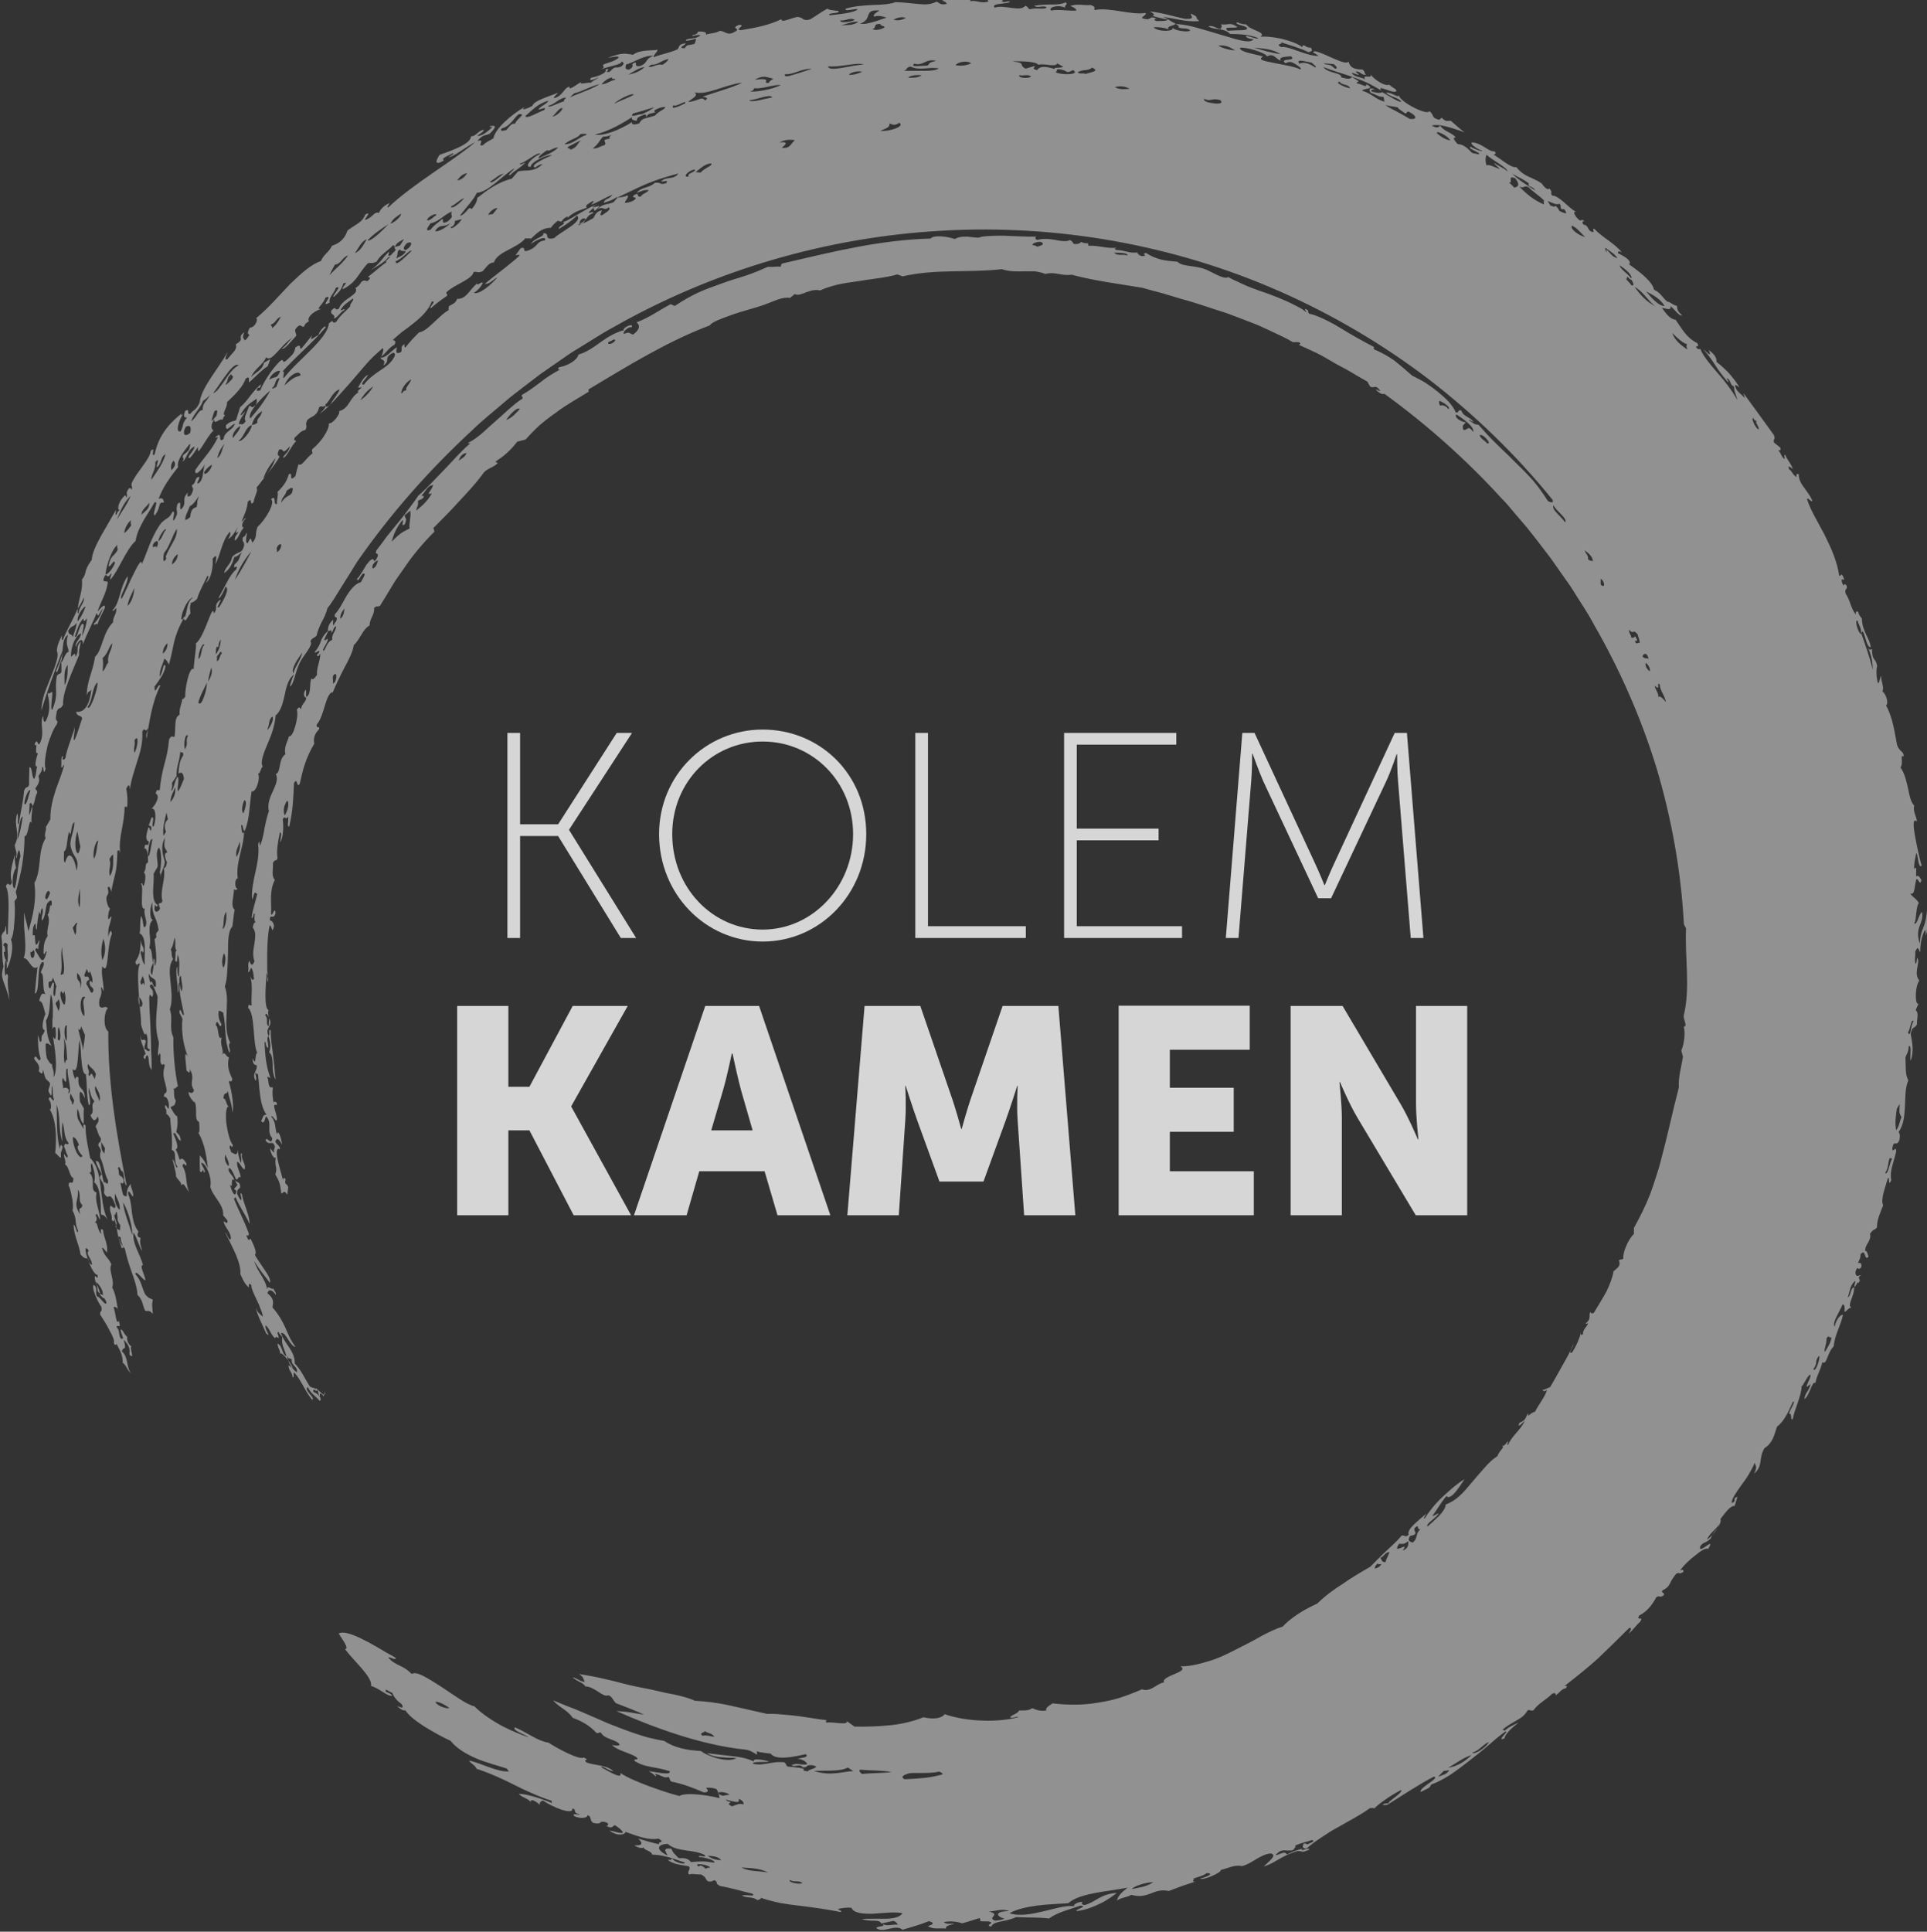 <svg xmlns="http://www.w3.org/2000/svg" id="Vrstva_2" viewBox="0 0 80.55 80.73"><rect x="0" y="0" width="80.55" height="80.73" fill="#333333" stroke="none"/><g id="Vrstva_1-2"><g opacity=".8"><path d="M53.95,50.79h2.14v-4.08c0-.55-.1-1.49-.1-1.49h.02s.39.92.73,1.49l2.44,4.08h2.15v-8.75h-2.14v4.09c0,.55.1,1.49.1,1.49h-.02s-.39-.92-.73-1.49l-2.42-4.09h-2.17v8.75ZM46.75,50.79h5.66v-1.84h-3.51v-1.65h2.67v-1.84h-2.67v-1.59h3.34v-1.84h-5.48v8.75ZM35.42,50.79h2.15l.27-3.94c.05-.66,0-1.47,0-1.47h.02s.29.92.49,1.47l.92,2.53h1.84l.92-2.53c.2-.55.49-1.47.49-1.47h.02s-.05.81,0,1.47l.27,3.94h2.14l-.71-8.75h-2.33l-1.27,3.7c-.2.56-.44,1.44-.44,1.44h-.02s-.24-.88-.44-1.44l-1.27-3.7h-2.33l-.72,8.75ZM30.62,44.03s.2.95.35,1.51l.49,1.7h-1.73l.5-1.7c.16-.55.36-1.51.36-1.51h.02ZM32.51,50.79h2.2l-2.98-8.75h-2.25l-2.98,8.75h2.2l.53-1.84h2.73l.54,1.84ZM19.11,50.79h2.14v-3.55h.88l1.85,3.55h2.4l-2.5-4.54v-.02l2.36-4.19h-2.3l-1.81,3.38h-.88v-3.38h-2.14v8.75Z" fill="#fff"></path><path d="M51.24,39.2h.53l.53-6.54c.04-.42.04-1.16.04-1.16h.02s.27.76.45,1.16l2.29,4.88h.54l2.3-4.88c.2-.42.44-1.14.44-1.14h.02s0,.72.04,1.14l.53,6.54h.53l-.69-8.57h-.51l-2.5,5.39c-.2.42-.42.97-.42.97h-.02s-.22-.55-.42-.97l-2.5-5.39h-.51l-.69,8.57ZM44.49,39.2h4.92v-.49h-4.4v-3.59h3.42v-.49h-3.42v-3.51h4.16v-.49h-4.69v8.57ZM38.26,39.2h4.62v-.49h-4.09v-8.08h-.53v8.57ZM28.1,34.86c0-2.19,1.69-3.87,3.78-3.87s3.78,1.68,3.78,3.87-1.69,3.99-3.78,3.99-3.78-1.74-3.78-3.99M27.55,34.86c0,2.52,1.95,4.49,4.33,4.49s4.33-1.97,4.33-4.49-1.95-4.37-4.33-4.37-4.33,1.91-4.33,4.37M21.21,39.2h.53v-4.26h1.59l2.62,4.26h.64l-2.8-4.51v-.02l2.63-4.04h-.64l-2.45,3.82h-1.59v-3.82h-.53v8.57Z" fill="#fff"></path><path d="M18.2,71.14c.07-.07.41.11.58.24-.05.05-.46-.05-.58-.24M29.5,78.1c-.16-.14-.23-.16-.29-.09-.29-.18.4-.09.48.04-.12,0-.15.03-.19.05M29.58,77.56c.21.01.43.02.57.18-.22,0-.41-.06-.57-.18M30.99,78.05c.4.02.79.03,1.12.21-.36-.08-.79-.03-1.12-.21M33.03,78.57c.15.11.37,0,.51.13-.17.08-.65-.06-.51-.13M31.08,75.42c-.18-.09-.37.05-.49.07-.27-.14-.01-.12-.07-.19-.07,0-.14-.03-.19-.09.35.08.63.19.54-.03.16.05.25.17.2.23M29.36,72.54c-.15-.13.08-.12.1-.19.13.09.3.08.4.23-.17,0-.3-.08-.49-.04M41.99,80.19c-.13.05-.27.07-.39.08-.38-.13.28-.25-.26-.38.28-.02.57-.14.84-.02-.49,0-.65.17-.19.32M34.02,74.01c.6-.02,1.1.03,1.42-.14.08.05.15.1.23.15-.4,0-.94.23-1.65-.01M47.32,78.95c.05-.12.6-.29.89-.29-.29.2-.59.22-.89.29M36.04,74.14c-.1-.07-.15-.13-.09-.18.44.04.89.02,1.32.1-.41.05-.81.03-1.23.08M37.81,74.36c-.19-.11-.03-.18.19-.25.32-.04.78.03,1.27-.07.06.04.18.08.11.12-.17.05-.43.11-.71.14-.28.03-.59.05-.86.06M60.12,74.25l.23-.24c.08,0,.15-.02.23-.03-.11.19-.29.2-.45.27M60.53,73.88c.33-.18.62-.42.98-.53-.28.28-.6.47-.98.53M61.55,73.24c.27-.06.44-.34.69-.44-.13.26-.66.57-.69.44M57.75,65.36c-.07.12-.17.18-.29.19.02-.09.05-.16.15-.22-.03.06.06.05.15.03M75.8,57.22c.21-.29.03-.3.23-.55.09-.03-.12.73-.23.55M57.91,65.29c-.18,0-.14-.13-.22-.18.15-.03.21-.26.39-.24-.07.21-.11.21-.17.42M76.56,55.88c-.03.24-.16.42-.27.61-.08-.04.08-.32.06-.56.16-.2.09.06.2-.05M58.94,64.19c.08-.02.17-.02.22-.09.04-.1-.16-.19.08-.32.07.03-.01.16.14.13-.24.2-.09.37-.33.56-.11-.05-.25-.06-.1-.29M58.63,64.8c.17-.23.05-.16-.07-.11-.13.05-.25.09-.08-.17.22,0,.18.03.39-.11,0,.09.03.31-.24.39M78.8,49.02c.2-.26.09-.75.29-.59-.1.15-.17.71-.29.59M79.48,46.7c-.08.18-.09.38-.22.54-.06-.33-.01-.62.03-.91.04-.06.08-.13.12-.19-.02.42-.03.35.08.56M73.45,17.65c-.16-.11.11.2.06.3-.15-.07-.34-.53-.21-.47.05.15.1.04.14.17M70.51,14.37c.01.08-.05.07.03.24-.29-.19-.54-.39-.64-.7.26.28.55.49.62.46M69.58,12.79c-.25,0-.55-.34-.77-.61.32.16.61.33.77.61M69.19,12.8c-.38-.2-.64-.49-.86-.81.37.21.54.56.86.81M68.04,11.57c.04.06.1.11.17.14.09.17.1.25-.02.21-.06-.11-.17-.18-.23-.28.09.05.01-.09.08-.07M68.18,11.64c-.12-.21-.38-.31-.49-.55.1.05.26.17.37.28.11.12.18.24.11.26M67.1,10.35c.18.14.39.25.51.44-.24-.05-.31-.25-.47-.37,0,.05.06.13,0,.1-.05-.1-.04-.13-.03-.17M65.71,9.43c.24.11.37.32.56.48-.29-.07-.66-.35-.56-.48M65.19,8.5c.09.13,0,.11.08.24.08.03.06-.02.11,0,.2.25.02.18-.19.08-.05-.08-.09-.18-.19-.22.03.07-.08.03-.19-.01-.04-.06-.08-.13-.12-.19.4.16.32.14.51.12M69.64,29.35c-.14-.18-.27-.3-.32-.21.02-.18-.13-.31-.15-.48.28.25.04-.18.21-.06,0,.14.06.26.12.38.06.12.12.24.14.38M64.57,8.4c-.1-.02,0,.11-.04.14-.41-.17-.73-.44-1.02-.74.24.09.15-.07.38.02.2.21.47.36.67.58M64.17,7.96c-.34-.22-.68-.43-.96-.7.37.21.47.23.72.42-.05,0-.06.03,0,.1.1.04.2.08.24.18M68.96,28.06c-.12-.1-.2-.22-.17-.36.12.1.2.22.17.36M63.34,7.45c.22.29.11.37-.05.39-.06-.08-.13-.14-.21-.21.2.02-.11-.32.26-.18M68.91,27.54c-.09-.06-.13.02-.25-.1.02-.15.21-.18.25.1M62.14,6.47c.23.22.89.55.87.69-.16-.15-.39-.23-.57-.36.06.11.18.16.25.27-.2-.08-.49-.23-.55-.15-.06-.19-.05-.34,0-.46M68.45,26.49c.02.14.1.25.09.39-.06-.07-.16.12-.2-.11.11.08.12-.06,0-.18-.03.06-.08.08-.15.06,0-.12-.12-.2-.09-.33.19.23.15-.06.34.18M60.08,5.51c.22.07.42.18.55.36-.25-.04-.42-.18-.59-.32.05,0,.09,0,.03-.04M66.91,24.43v-.24c.18.1.2.44,0,.24M58.45,4.5c-.07.02.26.2.28.24.1,0,.05-.07.14-.08.36.17.39.35.06.31-.17-.1-.34-.2-.51-.29-.18-.09-.35-.18-.51-.29.29.07.42.06.54.11M66.59,23.45c-.07-.03-.1.02-.21-.08.03-.16-.11-.24-.14-.37.17.12.33.26.35.46M55.74,2.67c.15.12.19.2.06.2-.08-.06-.14-.15-.25-.16-.08-.02-.16-.01-.22-.06.14,0,.27.02.41.03M56,3.42c.11.16.35.08.44.27-.22-.03-.69-.26-.44-.27M54.83,2.62c.07.07.24.18.15.2-.31-.2-.47-.23-.67-.16-.15-.22.24-.09.52-.04M64.94,21.12c.1.23.61.56.48.71-.14-.23-.59-.54-.48-.71M53.52,2.26c-.39-.05-.74-.16-1.1-.27.39.04.79.06,1.1.27M52.98,2.35c.27-.14.34.11.56.19-.12-.19.27-.16.42-.19.29.23-.52.06-.23.29.09-.01.07-.07.27-.04.1.04.5.28.34.3-.18-.11-.69-.19-1.09-.27-.4-.08-.7-.13-.45-.27-.29-.09-.99-.18-.97-.36.21-.05,1.03.18,1.13.35M51.64,2.11c-.26-.02-.5-.08-.71-.2.14-.03.27,0,.38.03.12.04.22.11.33.17M62.16,18.53c-.09-.12-.25-.18-.31-.33.1-.13.56.39.31.33M60.88,17.32c.26.17.77.52.7.73-.24-.33-.23-.03-.41-.09-.08-.21.05-.22.1-.31-.23-.03-.5-.22-.39-.33M51,4.18c.16.13-.03.17-.25.14-.22-.02-.47-.09-.41-.19.27.14.3-.05.65.05M60.17,16.75c.14.05.51.28.37.35-.07-.14-.29-.2-.34-.14-.05-.1-.06-.17-.03-.2M47.22,3.71c-.22.02-.44.04-.62-.07.23-.06.44-.03.62.07M45.66,2.83c.32.15-.05.18-.28.26-.11-.05-.24.02-.34-.07.29-.15.41-.03.62-.2M44.85,2.93c.35.2-.52.22-.73.08.09-.03.02-.09.1-.12.46.03.28.23.63.04M42.36,2.56c.33,0,.96,0,1.04.15.27-.08.72.12.79-.06.09.05.17.09.26.14-.2.08-.35,0-.38.09-.39-.12-.6-.12-.72.05-.29-.07-.04-.11-.11-.17-.12.04-.25.07-.37.11-.32-.17.04-.23-.52-.3M37.87.75c-.18.09-.35.13-.52.07.17-.09.35-.13.52-.07M43.1,3.2c-.14.11-.6.04-.48-.06.15.05.34-.06.48.06M36.77.44s-.32.16-.23.26c.17-.07.35-.02.52.04-.19.05-.37.13-.56.18-.18.05-.37.1-.55.07.56-.2.11-.61.82-.55M36.83,1c-.13.06.2.09.14.15-.17.09-.34.13-.51.07.23-.07-.02-.23.37-.22M35.73.83c-.15.1-.68.15-.59.02.2.04.39-.14.59-.02M35.88.91c-.24.18-.49.12-.73.15.24-.06.49-.18.73-.15M40.59,2.65c-.22.1-.43.11-.64.08,0-.05.12-.11.25-.14.13-.02.29-.02.39.05M38.21,2.66c.4.11.46-.22.92-.12-.39.11-.2.07-.36.2-.21,0-.77.09-.55-.08M38.06,2.78c.38.19.79,0,1.18.08-.12.09-.37.1-.65.1-.28,0-.59,0-.81,0,.2-.07.03-.11.28-.18M38.53,3.15c-.19.11-.37.1-.56.1,0-.08.36-.14.56-.1M36.1,2.7c-.43,0-1.49.34-1.48.07.45.06,1.26-.19,1.48-.07M36.04,3c-.18.08-.37.14-.55.13,0-.08.35-.19.55-.13M33.93,2.89c-.16.03-.47.15-.72.22-.25.08-.44.13-.4-.01.38.03.74-.27,1.12-.21M27.94,2.46c-.01.06-.07.14-.25.25-.22-.06-.38.11-.59.09.04-.04.09-.07.13-.1.24.03.35-.14.71-.24M26.16,2.7c.39-.11.73-.39,1.15-.37-.37.15-.21.28-.52.42-.39.09-.05-.24-.33-.1-.09.1.1.09-.16.26-.22,0-.14-.12-.13-.21M31.55,3.33c.38-.21.48-.1.78-.04-.12.07-.19.13-.19.18-.05,0-.09-.01-.14-.02.11-.16-.09-.16-.44-.12M26.95,2.8c-.21.2-.44.27-.69.32.22-.12.44-.29.69-.32M25.6,3.24c-.1.09.18.03.11.1-.2.02-.36.19-.57.18.14-.14.28-.27.46-.28M31.53,3.69c.38.03.73-.15,1.11-.14-.38.21-1.13.31-1.31.27.13,0,.19-.09.19-.13M32.28,4.07c-.28.05-.9.24-.96.12.28-.01.89-.29.96-.12M25.06,3.52c-.39.24-.82.36-1.24.55.06-.06.12-.11.18-.17.37-.09.69-.3,1.05-.38M37.2,5.16c.13.08.26.07.39-.03.26.15-.42.38-.79.34.38-.16.36-.16.39-.31M47.12,10.68c-.17-.08-.4.04-.55-.12.16,0,.62,0,.55.12M31,3.47c-.41.2-1.09.38-1.63.57.11.03.29.04.1.16-.13-.2-.3.04-.71.06.23-.19.43-.25.28-.4.51.13,1.27-.32,1.95-.4M23.67,4.08c-.09.08-.1.12-.1.16-.18.03-.67.31-.65.18.27-.05.46-.34.75-.34M26.49,3.96c-.26.15-.54.23-.8.37,0-.08.75-.49.8-.37M28.15,4.4c.15.08.56-.26.49-.08-.18.09-.65.31-.49.08M22.93,4.21c-.12.18-.3.19-.43.37.2-.03.35-.14.25.02-.22.07-.75.4-.79.25.26-.22.5-.51.96-.64M23.51,4.51c.03.06-.21.34-.42.36.14-.11.25-.34.42-.36M26.47,4.74c.3-.07.59-.18.89-.26-.19.13-.38.24-.58.31.11-.09-.55.19-.31-.05M20.96,5.37c.39-.09.54-.48.73-.6.34-.02-.09.18-.16.4-.17-.03-.26.16-.37.27-.19.05-.27.03-.19-.07M26.73,5.15c-.25.1-.34.04-.31-.05-.22.15-.53.3-.82.41-.29.1-.57.16-.73.11.6-.13,1.2-.5,1.56-.73-.07.1.04.14.19.16,0-.12.01-.14.3-.26.16-.01.06.07.1.1.1-.19.13-.1.39-.21-.22-.03.19-.22.39-.21.03.09-.27.17-.42.36-.47.15-.52.09-.65.31M32.58,5.95c.21-.11.43-.13.65-.09-.19.14-.17.35-.55.32.17-.15.3-.27-.1-.23M43.51,10.11c.19.09.03.15-.15.2-.07-.05-.14-.06-.21-.07,0-.07.21-.15.36-.13M24.27,5.6c.1,0,.29-.03.24.04-.32.09-.56.4-.92.39.3-.25.53-.23.68-.43M25.21,5.71c.12,0,.24-.02.35-.07-.04.04-.08.07-.11.11.04,0,.08,0,.02.05-.4.04-.05.15-.21.27-.16.03-.29.16-.48.13.28-.22.25-.31.43-.49M23.77,6.12c.17-.08.34-.18.51-.26-.18.19-.14.29-.46.41.1-.11-.2-.02-.05-.15M19.53,7.24c-.11.16-.24.28-.42.3.11-.16.24-.28.42-.3M21.06,7.26c-.15.1-.55.49-.57.32.2-.09.34-.29.57-.32M29.74,6.83c.03.12-.3.19-.45.38-.07,0-.14-.01-.21-.02.21-.16.41-.36.66-.36M29.06,7.09c-.02.13-.37.15-.27.29-.33.05.05-.31.27-.29M16.76,8.93c.04.07-.22.35-.44.42.1-.21.27-.31.44-.42M19.4,8.28c-.11.16-.53.51-.55.35.2-.09.34-.27.55-.35M18.23,9c-.13.06-.21.22-.38.21.02-.18.45-.34.38-.21M15.36,10.05c.26-.28.57-.48.88-.68-.25.26-.72.73-.88.68M22.51,6.62c-.03-.06.22-.27.4-.36-.09.14.3-.13.42-.09-.24.23-.54.32-.82.45M22.36,7.01c.1-.08.2-.14.32-.15-.39.38-.76.21-1.03.31-.08.1-.17.2-.26.3-.27.06-.52.18-.76.32-.24.14-.46.31-.68.48,0,.15-.12.35-.24.47-.13-.17-.19.21-.49.28.3-.4.57-.66.71-.96.5-.04,1.07-.73,1.58-1.03-.04.08-.35.33-.19.29.2-.2.44-.31.64-.52-.09.02-.26.13-.22.03.27-.05.76-.53.85-.39-.34.11-.73.57-.4.53-.02-.1.18-.24.4-.35.22-.11.46-.16.48-.13-.24.1-.95.42-.71.51M20.8,8.69c-.06.08-.13.17-.19.25-.07.01-.14.03-.21.04.1-.16.23-.27.4-.29M15.33,10c-.14.24-.26.49-.5.58.16-.2.26-.49.5-.58M18.01,9.33c.35-.07.56-.37.88-.49-.1.2.15.14-.18.42-.31.14-.14-.08-.22-.11-.16.15-.35.25-.49.45-.25.09-.14-.08,0-.27M26.23,8.16c-.14.08-.3.08-.45.11.42-.2.84-.41,1.26-.59.43-.18.87-.31,1.32-.43-.2.29-.52.1-.73.34.18,0,.32-.09.22.06-.27.11-.19-.05-.48-.01-.23.23-.55.16-.76.42.17-.05.32-.15.51-.11-.1.13-.24.12-.33.26-.23.06-.02-.22-.29-.05-.16.14.23.04,0,.21-.11.07-.24.1-.38.11-.01-.08.21-.27.1-.31M19.02,9.23l.28-.07c-.08.17-.47.49-.46.33.18-.05.17-.22.18-.26M18.19,9.65c.23-.33.31-.11.64-.32-.17.18-.57.4-.64.32M16.89,9.99l-.17.27-.22.07c.07-.2.24-.25.39-.34M14,11.06c.26-.02.31-.33.55-.38-.23.32-.52.55-.78.82.07-.15.15-.3.23-.44M17,10.17c.33-.16.18.2-.07.29-.03-.06-.13-.06.07-.29M16.96,10.51c-.09.17-.26.22-.41.29.12-.16,0-.3.18-.38-.01.1.17.05.23.09M24.34,9.14c.3-.07.03.25-.17.27.14-.14-.02-.11.17-.27M17.2,10.49c-.19.17-.69.72-.66.42.23-.04.62-.53.66-.42M11.33,13.56c.19-.05.22-.27.41-.32-.1.19-.21.36-.37.48.03-.1-.06-.07-.04-.16M9.68,15.62c-.05.16.14-.01.02.23-.1.08-.16.19-.28.24.17-.29.02-.25.26-.47M9.97,15.27c-.22.11-.42.39-.59.65-.18.25-.33.48-.47.51.14-.17.36-.53.57-.8.2-.28.42-.47.5-.35M8.49,16.75c.11-.07.21-.15.29-.25-.17.34-.31.32-.31.64-.19-.01-.23.29-.48.47.11-.33.38-.53.5-.86M11.26,15.87c.05-.25.39-.43.45-.36-.14.36-.18.18-.45.36M7.77,17.83c.17-.08.24,0,.18.26-.27.23-.33-.01-.18-.26M8.96,17.19c.18-.13.11.06.09.19-.08.06-.11.16-.21.21.04-.13.07-.27.12-.39M11.69,15.8c-.05.12-.09.25-.14.37-.07.03-.19.12-.17.03.16-.07.09-.38.31-.4M11.89,16.11c.18-.48.68-.68.67-.42-.21.09-.22.01-.67.42M6.49,19.32c.27-.32-.06.34.11.18.15-.14.12-.42.32-.52-.11.42-.37.73-.59,1.07-.04-.16.21-.48.16-.73M7.26,19.25c.04.07.14.17-.09.4-.02-.02-.06-.27.09-.4M5.46,20.72c-.14.37-.38.66-.57,1,.13-.37.3-.73.57-1M11.3,16.32c-.12.22-.25.43-.39.62-.14.19-.3.38-.45.55-.14-.22.46-.86.84-1.17M10.42,16.96c-.14.38-.24.51-.15.65-.16.21-.17.08-.29.12.04-.22.18-.35.27-.53-.08.06-.19.22-.19.12.22-.39.42-.48.67-.66-.01.09.04.09-.04.27-.22.19-.16,0-.27.04M10.05,17.8c-.04.22-.2.33-.3.5-.09-.08.09-.4.3-.5M6.24,21.01c.02.26-.18.36-.33.5.02-.23.22-.33.33-.5M9.98,18.41c.24-.16.26-.54.55-.65-.02.15-.13.33-.25.47-.12.14-.24.23-.3.19M10.96,17.18c-.07.31-.24.28-.2.49-.11.07-.19.1-.23.08.07-.26.22-.45.43-.57M9.39,18.55c-.12.19-.11.48-.31.59.06-.23.16-.43.31-.59M5.47,21.75c-.02.12,0,.16.02.19-.08.13-.17.25-.3.34.03-.22.13-.4.28-.54M8.54,19.72c.08-.12.18-.22.32-.3-.02.24-.36.53-.32.3M13.6,16.91c.22-.19.29-.54.6-.64-.1.26-.29.42-.4.66-.15.09-.23.1-.2-.01M4.94,22.75c-.1.13,0,.1-.03.25-.16.28-.3.21-.37.66.07.08.25-.37.26-.11-.13.27-.25.41-.39.47.03-.45.33-1.21.54-1.26M15.6,16.15c-.14.24-.32.43-.54.58.14-.24.32-.44.54-.58M3.57,25.37c-.08.22-.18.42-.32.6-.03-.12.04-.29.13-.43.09-.13.19-.22.19-.18M25.44,14.29c.15-.04.23-.16.28-.07-.08.17-.38.21-.28.07M17.19,15.84c-.05.22-.28.37-.2.46-.04.02-.08.03-.13.05-.02.04-.04.08-.09.09,0-.17.18-.46.42-.59M7.74,21.73c.01-.22.13-.38.19-.57.19-.1.27-.28.39-.43-.12.3-.04.18-.1.46-.15.05-.24.1-.27.42-.1.09-.17.13-.21.11M6.53,22.91c.04-.23-.2.13-.13-.17.19-.26.28-.06.13.17M6.94,22.14c-.14.14-.15.37-.32.48,0-.18.3-.61.32-.48M3.44,26.07c-.15.1-.21.68-.31.52.09-.26.16-.54.36-.75-.01.16.04.14.15,0-.03.27-.1.51-.21.74-.01-.13.15-.58.01-.5M2.88,27.23c-.17.06-.17.26-.34.51.03-.13.05-.26.06-.38.01-.12.02-.24.03-.35.02-.21.07-.39.21-.48-.11.43,0,.45.03.7M3.2,26.03c-.01.22-.1.4-.16.6-.03-.18-.17-.04-.19-.27.18-.28.19-.1.35-.33M11.52,19.14c-.11.36-.31.63-.52.9.1-.36.31-.63.52-.9M6.85,23.12c.25-.29.33-.7.54-1.02.02.16-.03.33-.13.51-.1.19-.23.4-.33.64,0,.09.07.08-.07.21-.04-.05-.05-.15,0-.35M5.62,24.57c-.03.29-.09.56-.29.76.04-.29.18-.51.29-.76M7.43,23.16c0,.19-.1.33-.24.43,0-.19.1-.33.24-.43M2.83,27.79c0,.31,0,.6-.13.85,0-.3-.05-.63.13-.85M11.98,20.51c.21-.16.32-.19.22.1-.13.15-.28.12-.44.4,0-.23.19-.3.22-.51M4.29,27.5c.21-.17.24-.43.4-.62,0,.3-.23.48-.16.81-.12.11-.11.27-.24.37.02-.36.03-.28,0-.57M1.27,33.04c-.07.15-.16.68-.25.56-.02-.17.18-.68.25-.56M21.73,17.09c-.17.19-.33.38-.57.46.14-.21.44-.55.57-.46M7.58,25.87c0-.17.09-.4.18-.58.1-.18.23-.32.31-.32-.13.09-.19.23-.23.38-.04.15-.06.31-.11.45-.02-.14-.08.17-.15.07M11.62,22.8c.22-.2.15.19-.05.28.04-.2-.07-.08.05-.28M7,26.88c.01.19-.07.33-.19.44-.01-.19.07-.33.19-.44M19.5,18.93c-.05.18-.21.22-.32.33.04-.18.14-.3.32-.33M.15,39.76c.11.16.06-.31-.02-.24.07-.2.13-.1.19-.05-.03.35.04.28-.01.77-.08-.12-.15-.26-.15-.49M8.55,26.94c-.17.16-.09.45-.25.61-.03-.22.15-.71.25-.61M9.08,27s0,.08.05.03c0-.12.04-.22.1-.31-.01.24-.07.45-.21.63.01-.12-.01-.25.06-.34M1.89,37.52c0-.15.14-.43.2-.19-.07.18-.15.35-.2.19M5.62,30.94c.21-.32.13.33,0,.52-.06-.19.05-.32,0-.52M9.07,27.43c.12-.13.16-.29.2-.12-.1.09-.07.26-.2.33,0-.07,0-.14,0-.22M3.24,34.76c.04.21.07.42.12.63-.04.09-.02.19-.09.27-.06.02-.11-.12-.12-.31-.01-.19.02-.43.08-.58M1.28,39.76c.05.14.11-.18.16.02.03.36-.21.33-.16-.02M8.83,27.9c.06.15.01.36-.13.59.02-.21.08-.39.13-.59M16.82,21.74c.08,0-.09.32.1.17.13-.3-.02-.23,0-.39.1-.04.14-.13.23-.17.04.28-.06.49-.03.74-.4.19-.44.25-.75.55.07-.26.19-.59.45-.9M2.73,36.05c-.1-.02-.04-.26-.06-.46.09-.05.11-.18.13-.34.02-.16.04-.35.09-.5.1.37.05-.31.22-.39,0,.33-.16.61-.17.93.09.6.41.51.26,1.1-.05-.43-.31-1-.48-.33M1.64,38.08c.08.32.03-.03.12-.13.1.19-.07.34,0,.53.16-.22.12-.48.21-.72.05-.06.25-.3.18.11-.09-.17-.05.28-.16.35.15.32-.07.59,0,.9-.13.2-.17.35-.17.72.04.13.09-.15.13-.06-.16.64-.26.26-.48-.07.05-.16.09-.03.14-.06-.04-.13.06-.24.03-.37-.05.13-.09.2-.14.21-.08-.28.02-.47-.13-.39,0-.18-.02-.36.1-.51.05.11.01.31.07.24.01-.25.05-.5.1-.74M8.29,29.37c.07-.3.23-.56.36-.84,0,.15-.05.41-.13.61-.07.2-.15.33-.23.23M4.11,35.14c-.08.25-.05.52-.18.75-.04-.12-.02-.32.02-.48.04-.16.11-.29.15-.27M15.8,23.42c-.04.13-.07.28-.21.34-.08-.06.03-.29.21-.34M3.34,37.14c0,.27.03.54-.02.79-.11-.29-.02-.54.02-.79M7.86,30.74c-.13.25.04.28-.13.58-.06-.19,0-.69.13-.58M2.24,41.07c-.08-.1-.13.47-.21.13-.01-.37.11,0,.18-.35.05.13.1.25.15.38-.06.08-.02.52-.12.36-.03-.17.03-.34.01-.51M3.14,39.07c-.04-.1-.07-.2-.1-.3.07-.08.14-.24.2-.19-.11.15,0,.34-.1.49M2.53,40.73c.11-.38-.03-.79.07-1.16-.03.39.16.8.04,1.17-.03-.1-.07.05-.11-.01M4.58,35.9c.06-.12.11-.18.15-.18,0,.31.03.62-.13.89-.1-.26.08-.45-.03-.71M2.32,41.96c.04-.15.09-.07.13-.21.08.18.06.34,0,.51-.04-.1-.08-.2-.12-.3M14.4,25.43c-.02.17-.04.34-.18.43,0-.19.08-.31.18-.43M2.52,41.54c.04-.32.11.19.16-.13.07.2.08.39.02.58-.07,0-.17-.26-.18-.45M7.32,32.9c.03.24-.04.44-.19.62-.01-.23.12-.42.19-.62M7.15,33.05c.04-.1.06-.21.04-.33l.19-.28c-.01-.47.12-.54.16-1.05.02.14.13-.05.12.18-.16.22-.18.49-.2.76.11-.07.2-.07.23.22-.08.18-.13.36-.25.53-.05-.22.06-.39,0-.62-.13.07-.17.58-.29.59M2.41,43.43c.03-.17-.02-.34.04-.51.11.21.1.73-.04.51M3.22,40.66c.13.12.22.26.15.66,0-.48-.17-.18-.15-.66M2.17,44.46c-.06.05-.14-.13-.21-.23-.04-.2-.06-.4-.05-.6.07-.08.16.04.25.08-.22-.35-.19-.7-.24-1.05.18-.31.14-.6.2-1.1.07.12.09.37.09.65,0,.14,0,.29-.02.43,0,.14,0,.28,0,.39.03-.13.08-.13.13-.07.04.44,0,.57-.11.36.06.34.24,1.39.03,1.7.03-.36-.06-.27-.07-.59M12.64,27.27c-.07.32-.29.55-.38.87-.11-.18.2-.63.38-.87M2.8,42.86c-.04.22.03.44-.03.65-.11-.18-.1-.72.03-.65M6.96,33.95c.01.1.04.19.06.29-.14.14-.17.31-.08.52-.04.06-.07.12-.11.17-.04-.35.06-.66.13-.98M2.71,44.46c-.1-.37.04-.73-.06-1.1.14.31.13.51.16.95-.04-.07-.07.04-.1.14M4.32,39.23c.11.32.1.62-.04.9-.08-.31-.04-.61.04-.9M3.61,41.13c.02-.26.17-.07.1-.27-.07-.13-.12.04-.19-.09.03-.09.07-.18.11-.28.04.11.09.27.13.09.06.17.14.34.09.5-.04-.08-.08-.15-.11,0,.06.26.11.09.17.3-.09.32-.2-.16-.3-.24M3.57,41.69c-.19.1,0,.47-.05.78-.25-.2-.16-1,.05-.78M2.88,45.55c-.1-.14-.17-.08-.25-.07.03-.15-.08-.29,0-.44.27.58.03-.53.2-.36-.04.29.22.96.02,1.02.01-.05.02-.1.03-.15M3.26,42.96c.06.14.1.1.13-.07.05.12.11.24.16.36,0,.21-.06.43-.08.64-.04-.31-.15-.62-.21-.94M2.95,45.7c.05.1.1.19.15.29-.03.08-.04.22-.09.15.02-.15-.15-.16-.06-.44M11.39,29.94c.11.2-.29.72-.2.5.08-.16.03-.37.2-.5M14,28.17c.11-.04.06.36-.08.4.02-.14-.07-.33.08-.4M3.85,44.9c-.07-.13-.08.19-.16,0,.1-.14-.1-.28,0-.43.12.21.2.15.32.42-.02.07-.04.14-.05.21-.04-.07-.07-.14-.11-.21M6.98,35.64c-.14-.02-.08.25,0,.4-.03.17-.06.23-.13.24.04.24,0,.46-.04.69-.04.22-.08.45-.02.69-.08.2-.23-.06-.1.31-.09.21-.31.19-.2-.17.03.08.06.15.11.02-.15-.05-.19-.26-.2-.52,0-.26.04-.56.02-.78.06-.1.11-.2.17-.3.02-.26-.12-.56.05-.8.14.16.11.76.03,1.08.04-.06.04.04.04.14.03-.22.17-.41.18-.63-.12-.36-.17-.71.01-1-.09.52.05.41.09.63M3.45,48.3c-.05.13-.16.03-.26-.16-.09-.19-.16-.45-.14-.62.1,0,.21.19.25.35-.14.02,0,.29.14.43M3.99,45.39c.11.21.25.42.16.63-.04-.21-.24-.42-.16-.63M3.25,49.72c.17.2-.02.45.19.64-.01.24-.2,0-.09.39-.33-.47-.03-.6-.1-1.03M5.86,41.05c.03-.09.07-.17.1-.26.07.14.1.27.07.4-.06-.3-.1.16-.16-.15M10.22,33.44c.13.05.02.37-.04.55-.1-.04-.06-.39.04-.55M6.24,39.62c.06-.21.03-.45.01-.66,0-.22,0-.41.14-.51-.16-.06-.12-.52-.03-.74,0,.64.19.56.27,1.17-.23.23.02.24-.17.37.04.34.14,1.02,0,1.12.02-.06,0-.42-.05-.27.03.22,0,.44-.06.66-.1-.18-.03-.35.06-.52-.08-.21-.03-.59-.18-.62M3.71,52.27c-.15.15.11.29.14.58-.16.08-.44-1.02-.14-.58M4.23,47.72c.05.09.1.18.16.27-.01.07-.02.14-.03.22-.15-.15-.12-.32-.13-.49M6.29,41.08c-.05-.14-.08-.27-.07-.4.1.3.35.12.29.55-.12.11-.14-.38-.22-.15M4.81,49.88c.08.23.24.44.19.69-.2-.21-.22-.45-.19-.69M4.83,51.25c.12-.15-.03-.22-.06-.5.08.11.05-.17.11-.09.08.34-.04.27.15.55l-.02.22c-.06-.06-.1-.02-.19-.19M5.05,51.72c-.05.12.21.53.03.43-.04-.19-.25-.6-.03-.43M7.57,40.8c0,.21.1.43.02.64-.08-.18-.16-.69-.02-.64M12,33.46c.11.07.03.44-.1.62-.09-.24-.01-.44.1-.62M5.53,51.62c-.13-.45-.33-.9-.39-1.37.26.4.41,1.15.39,1.37M9.45,38.11c.05.21-.03.72-.15.71.09-.23,0-.49.15-.71M9.35,39.85c.1.03.1.41-.01.6-.1-.21-.04-.41.01-.6M9.43,48.26c.04.16.18.31.12.48-.11-.12-.14-.23-.15-.32,0-.09.02-.15.02-.17M12.03,56.69c.03.13.07.04.17.13-.06.24.27.29.21.53-.24-.13-.46-.63-.38-.67M5.8,41.65s.24.24.12.41c-.07.12-.18-.31-.12-.41M6.37,35.08c-.02.1-.05.28-.08.44-.03.16-.06.28-.11.26.01-.2.06-.76.19-.71M10.51,23.04c-.28.53-.41.77-.69,1.2.15-.46.39-.85.69-1.2M4.29,54.13c-.07-.06-.1-.01-.21-.18,0-.13-.05-.24-.04-.37.14.17.28.35.26.55M4.06,28.52c.1.07-.31,1.3-.4,1.02.23-.3.16-.73.4-1.02M.95,34.13c-.05.33-.1.66-.23.97.04-.28.1-.97.23-.97M77.65,25.94c.04.19.2.36.13.57-.13-.13-.27-.63-.13-.57M79.75,43.15c.11-.11.13-.61.24-.47-.14.18-.1.72-.24.47M71.35,64.35c.11-.28.36-.4.5-.64-.1.28-.28.48-.5.64M29.86,77.85c-.47-.08-.53-.06-.98-.03-.12-.17-.31-.17-.51-.16-.18-.19-.23-.21-.31-.4-.41-.04-.21.15-.15.29-.56-.27-.4-.48,0-.49.2.18.47.23.74.27.27.04.55.07.78.18.21.19-.3-.03-.21.1.25.01.67.13.64.23M30.5,75.01c-.26,0-.24.12-.5-.07.03-.07.35-.06.5.07M18.1,20.27c-.03.22-.36.45-.05.35-.16.3-.39.51-.65.72.02-.2.1-.17.07-.41.09-.05.2-.07.24-.16.02-.08-.08-.01-.08-.08.17-.13.21-.39.47-.42M9.89,35.82c-.07-.24.07-.43.13-.64.05.24-.03.44-.13.64M13.53,58.36c-.1-.15-.19-.18-.15,0-.07-.06-.07-.15-.09-.24-.18-.17-.2-.08-.34-.18-.21-.32-.35-.67-.63-.96.02-.52-.44-.82-.57-1.27.11-.03.2.12.3.28.1.15.21.31.3.29-.22-.28-.31-.55-.43-.81-.12-.26-.26-.52-.53-.83.03-.21.08-.36-.21-.59.04-.19.2-.16.35.07.03-.12-.1-.19-.1-.29-.04.14-.28-.2-.26.09-.02-.22-.13-.42-.24-.61-.06-.1-.12-.19-.17-.29-.05-.1-.1-.2-.13-.31.15.25.3.45.42.6.12.15.2.25.23.31.05-.12-.06-.32-.21-.54-.15-.22-.32-.46-.42-.64.12-.07-.07-.46-.17-.66-.05-.04-.04.09-.1.03-.04-.06-.05-.12-.09-.17.04-.03.12.05.11-.09-.17-.49-.43-.96-.62-1.45.01-.04.05-.01.06-.08.23.52.38.67.6,1.14-.02-.44-.26-.83-.33-1.26-.14-.12.03.19-.03.26-.1-.09-.12-.18-.17-.28,0-.29.19-.12.11-.4-.08-.11-.1-.04-.18-.15,0,.06.04.12.08.17-.02.15-.24.16-.04.26-.04.39-.22-.03-.27-.27.16.29,0-.36.18-.16,0-.17-.23-.29-.24-.46.05-.19.24.22.3.39.11.13.1-.17.21-.04,0-.23-.18-.43-.15-.66.12,0,.15.22.31.32.09-.24-.17-.42-.1-.66-.13-.09.03.27-.06.38-.05-.18-.12-.35-.11-.54-.05.29-.14.15-.28.1-.03-.06-.03-.12-.07-.18,0-.28.14.13.13-.14-.12-.12-.22-.54-.27-.91-.04-.38,0-.72.1-.67-.13-.15-.11-.36-.22-.35.02-.33.14-.12.19-.32.03.3.19.59.18.9.09-.19-.02-.89-.14-1.27.03-.12.12.08.14-.13-.11-.25-.24-.51-.14-.9-.14-.03-.16-.28-.28-.11.09-.18-.12-.41-.02-.73-.18.18-.12-.5-.25-.49.05-.44.18.26.24-.06-.12-.18-.14-.37-.12-.55.06-.02.13.04.19.07.06.31.08.62.1.9.01.14.02.28.05.41.03.13.06.26.11.37.09-.14-.1-.28.03-.42-.18-.39-.17-.78-.15-1.17,0-.39.07-.78-.07-1.18.06-.19.09-.42.1-.66.02-.24.02-.5.03-.75,0-.49.01-.93.18-1.09.04-.24.05-.47.1-.71-.19-.16-.03-.55-.03-.85.05-.01.08.09.14-.03-.14-.05-.09-.47.02-.42-.1-.69.25-1.28.26-1.95-.1.17-.1-.17-.12-.28.08-.09.08.28.15.23.22-.51.19-1.1.29-1.65.19.07.37-.56.27-.72.12-.08.09-.22.19-.31-.05-.1-.05-.23,0-.4.04-.16.12-.35.2-.54.08-.2.17-.4.23-.61.06-.21.1-.41.11-.59.23-.18.31-.55.39-.9.07-.36.18-.69.39-.81-.1.15-.13.33-.19.5.19-.06.23-.69.47-1.08.08-.17.53-.68.4-.78,0-.14.17-.17.25-.26.05-.21.13-.4.22-.58.1-.18.19-.37.24-.58.16-.18.35-.51.57-.86.22-.35.46-.73.66-1.06,1.4-2.02,3.04-3.87,4.84-5.53.44-.43.92-.8,1.38-1.2.23-.2.48-.38.72-.57l.72-.55.75-.52c.25-.17.49-.35.76-.51.52-.31,1.02-.65,1.56-.94,4.21-2.39,8.95-3.77,13.77-4.03,4.81-.27,9.68.6,14.08,2.54,2.2.97,4.29,2.2,6.21,3.66,1.91,1.47,3.67,3.17,5.19,5.05.05.17-.09.09-.19.06-.19-.3-.4-.6-.63-.87-.24-.27-.5-.53-.76-.78-.25-.26-.52-.5-.78-.76-.26-.25-.5-.52-.74-.79-.16,0-.2-.06-.39-.18,0-.07.09.05.18.06-.12-.2-.44-.22-.5-.47-.18-.07-.08.12-.24.07-.13-.31-.41-.58-.74-.85-.16-.13-.34-.26-.52-.38-.18-.11-.38-.21-.56-.3-.24-.21-.48-.42-.73-.62-.26-.18-.54-.35-.85-.47-.05-.06-.04-.09,0-.1-.45-.23-.98-.53-1.45-.82-.24-.15-.48-.27-.69-.37-.22-.1-.42-.18-.59-.21-.1-.14.04-.09-.14-.2-.07,0,.01.09.04.15-.06-.05-.13-.09-.19-.14-.07-.04-.13-.08-.2-.11-.13-.07-.27-.14-.4-.2-.27-.12-.54-.23-.81-.33-.28-.09-.55-.19-.83-.3-.14-.06-.28-.12-.42-.19-.14-.06-.29-.13-.43-.21-.18.13-.72-.25-1.02-.35-.5-.15-.91-.09-1.1-.29-.24-.02-.47-.04-.68-.09-.22-.06-.43-.14-.62-.27-.26-.01.1.14-.16.12-.07.04-.32-.17-.18-.16-.34.08-.6-.1-.92-.09-.1-.06-.04-.08.03-.1-.21.03-.41,0-.6-.03-.2-.03-.39-.06-.6-.05,0-.2-.03-.03-.31-.16-.02.07-.16.11-.31.08,0-.04-.05-.1-.14-.16-.3.17-.81-.16-1.38,0-.09-.05-.09-.1-.03-.14-.34.01-.89-.02-1.38-.04-.49,0-.92.02-1.01.08-.17.01-.34-.03-.51-.04-.17,0-.34,0-.51.1-.31-.11-.88-.18-1.01-.02-2.13.06-4.04.54-6.19,1.04-.1.06-.03.08-.09.14-.18-.03-.24.02-.52,0-.27.12-.57.25-.9.36-.32.11-.67.2-1.01.33-.34.12-.7.25-1.03.4-.33.16-.65.34-.94.54-.11,0-.08-.06-.2-.06-.47.25-.91.57-1.41.75.05.06.26.2-.14.51-.18-.02-.09-.14-.38-.03-.11-.03.18-.32.31-.27.13-.22-.41.02-.32.12-.35.09-.67.28-.96.49-.29.21-.59.43-.94.53-.05.24-.46.47-.81.53-.08.1-.02.1.05.09-.28.15-.56.32-.81.52-.26.2-.52.39-.8.55-.02.07.06.07.03.15-.2.12-.39.29-.59.46-.19.18-.4.36-.59.53-.2.17-.38.35-.56.5-.18.15-.35.27-.52.35-.02.06.05.02.09.02-.4.33-.73.73-1.09,1.1-.37.37-.7.76-1.1,1.1-.1.16-.23.33-.37.52-.14.19-.29.39-.45.58-.16.2-.33.4-.49.6-.15.21-.3.41-.44.59-.08.22.12.04.05.26-.03.07-.07.14-.13.19-.05-.18-.18-.06-.33.14-.13.21-.28.49-.4.6.06.18.16-.21.27-.23.15-.02-.07.27-.1.36-.24.06-.42.29-.59.55-.16.27-.3.58-.5.79-.05.23.13.03.07.25-.02.08-.1.11-.11.2-.07.03-.03-.13-.03-.22-.14.11-.23.27-.22.47.04.03.18-.12.14.08.1-.08.07-.23.2-.28,0,.22-.2.32-.16.57-.22.09-.24.3-.35.46-.14-.02.19-.33.16-.51-.32.24,0-.18.01-.33-.41.41-.2.47-.55.88,0,.11.16-.09.19-.02,0,.06-.06.1-.1.14.02.11.07.08.14-.05,0,.33-.16.57-.14.9-.12.14-.16.23-.23.14-.1.23,0,.56-.17.75-.1.1-.03-.21-.06-.28-.15.14-.07.35.01.33.01.2-.22.28-.2.47-.07.04-.05-.17-.19.04.05.17,0,.46-.07.7-.07.25-.17.44-.26.41-.06.24-.22.45-.15.75-.31.22-.17.76-.4.83.11.2,0,.44-.12.71-.13.27-.24.56-.17.84-.08.23-.13.46-.18.7-.04.24-.08.48-.17.7-.1.14.04-.3-.1-.03.1.82-.31,1.52-.25,2.32.06-.09.05-.19.11-.28.04-.04.06.09.11.02-.07.34-.2.67-.24,1.02.06.07.06-.09.09-.16.1-.09-.04.26.08.36-.07,0-.1.06-.12.22.07.08.09.18.1.29,0,.11-.01.23-.03.35-.04.25-.1.52,0,.76-.08.2-.15.2-.21-.02-.1.15-.01.31-.06.46.05.06.08-.09.13-.17.11.16.09.32.12.47-.05.08-.11.03-.16-.13.12.41.03.82.06,1.23-.05.07-.12-.14-.15.11.3.23.19,1.48.38,1.87-.12.14-.02.6-.19.24,0,.25.08.27.17.29.05.24-.23.33-.04.65.07-.12-.04-.23,0-.35.04.08.06.09.09.05.04.29.05.58.09.87.04.29.09.58.27.85-.15,0-.12.05-.22.26.12.17.15-.08.2-.2.29.28,0,.63.26.91-.02.37-.23-.11-.28.1.14.2.21.06.33.13.15.2-.04.24.04.35-.03.07-.11-.08-.18-.15.02.21.18.5.24.37-.07.43.09.39-.02.72.2.35.19.39.25.79.09.03.09-.19.25.06l.04-.31c-.06-.2-.17-.07-.11-.33-.07-.11-.09-.05-.11.02-.09-.35-.45-1.43-.13-1.28.03-.12-.15-.21-.19-.32.07-.21.18-.07.28.13,0-.12-.14-.7-.21-.44-.1-.24-.03-.5-.24-.73.04-.11.18.22.23.15.03-.11-.04-.3-.08-.44-.04-.15-.05-.26.08-.19.04-.15-.12-.19-.13-.1-.04-.21-.07-.42-.03-.63-.05-.05-.09.02-.14-.05-.07-.13-.03-.27-.1-.4.04-.01.09.01.14.05-.19-.49-.23-.99-.25-1.49.06-.14.03.18.14.23.06-.17-.09-.34.02-.51.08.23.12.45.03.69.12.08.14.28.15.5,0,.11,0,.23.02.34.02.11.05.21.1.3,0-.09-.02-.19-.03-.28,0-.09-.02-.18-.02-.27-.02-.18-.04-.35-.06-.52-.04-.34-.1-.66-.09-.98-.11-.13-.02.18-.09.23-.18-.37.2-.38.03-.74-.02.11-.01.23-.03.34-.15-.15.01-.3-.14-.46.03-.15.09-.03.14.06,0-.09-.05-.19,0-.28-.21-.09-.12-1.09-.08-1.54.13-.09-.05.25.06.35-.02-.2-.04-.39-.04-.59,0-.2,0-.39,0-.59.01-.39.02-.78.1-1.16.05-.05.08.11.12.19.15-.22-.02-.43-.11-.41,0-.34.16.02.24-.31-.04-.32-.14.21-.19.03.02-.24-.01-.48,0-.72.01-.24.04-.47.16-.69-.16-.21-.06-.4-.08-.71.09-.19.12-.04.19-.19-.05-.38.03-.73.1-1.08.11-.06.02.31.01.41.07-.1.11-.27.12-.44.02-.17.01-.36-.01-.53.11-.2.11.08.22-.11.05.18-.07.4.05.42.16-.69.17-1.17.2-1.82.16-.28.1.24.24.03.07-.29.13-.59.23-.87.1-.28.22-.55.38-.81-.04-.17,0-.3.04-.39.05-.1.13-.17.17-.24-.01-.13-.13.03-.11-.17.16-.17.26-.52.35-.82.09-.3.2-.55.32-.52.13-.32.31-.69.49-1.04.19-.34.35-.67.39-.94.07-.06.12-.13.17-.2.05-.07.09-.15.14-.22.09-.15.18-.3.35-.4,0-.29.21-.43.19-.73.15-.14.12,0,.25-.1.17-.27.34-.55.5-.82.16-.28.36-.53.54-.8.36-.53.78-1.02,1.23-1.47-.03-.07,0-.23-.13-.05.17-.2.37-.38.55-.57.19-.19.37-.38.55-.58.36-.39.73-.77,1.05-1.21.14-.23.45-.26.62-.45.01-.06-.1,0-.07-.08.28-.18.6-.43.89-.82.11-.03.23-.06.35-.09.19-.21.38-.41.59-.6.21-.18.43-.35.66-.51.44-.34.93-.6,1.39-.89.01-.04-.03-.05,0-.1,1.64-.98,3.28-2,5.06-2.67.1-.15.48-.28.92-.44.44-.16.96-.28,1.35-.42.42-.15.74-.34,1.09-.29l.19-.16c.13.07.29,0,.47-.07.19-.07.39-.13.59-.08.21-.1.45-.17.71-.24.26-.06.54-.1.83-.14.57-.1,1.16-.14,1.69-.29.07.03.15.05.22.08,1.38-.32,2.75-.14,4.15-.3.29.1.6.1.91.09.15,0,.31,0,.46,0,.15.02.3.05.45.11.39-.11.71.1,1.09.03.97.26,1.97.38,2.97.55.27.08.54.15.81.22l.8.24c.54.14,1.06.33,1.6.5.27.08.53.18.79.28l.78.3c.25.11.51.23.76.35.25.12.5.23.74.38h.25c.1.04.06.1,0,.11.27.12.52.24.76.35.24.12.46.25.68.38.22.13.45.24.69.38.23.14.47.28.74.43l.11.2c.19.12.2-.12.42.17.01.07-.09-.04-.18-.04.1.12.3.24.35.17,1.78,1.29,3.43,2.76,4.9,4.37.19.19.37.4.54.61l.53.62c.34.42.67.86,1,1.29l.47.67c.15.22.32.44.46.67.28.46.6.91.85,1.39,1.09,1.89,1.98,3.9,2.63,6.01.63,2.11,1.03,4.31,1.15,6.55.03.06.06.11.09.17-.06,1.21.19,2.47-.1,3.66.01.22.17.43,0,.45.07.18.04.69-.1,1,.02.08.05.16.07.25-.06.42-.2.83-.17,1.28-.26,1-.47,2.01-.74,3.01-.06.25-.14.5-.22.75-.08.25-.16.49-.25.73-.19.48-.42.94-.67,1.39,0,.09,0,.17,0,.25-.26.25-.48.81-.44,1.03-.09.07-.1,0-.19.08.11.23-.09.33-.22.45-.05.28-.16.56-.3.85-.15.28-.34.57-.52.88-.09.06-.13.03-.14-.03-.11.13.06.27-.2.47,0,.06.06.01.1,0-.06.17-.23.25-.22.46-.09.07-.09,0-.08-.07-.05.2-.19.56-.38.84-.19.05.05-.2.07-.38-.13.33-.3.62-.47.92-.17.3-.33.6-.51.9-.09.04-.19.08-.28.12-.06-.12-.05.17.15-.01-.1.33-.3.53-.51.93-.13-.02-.37.31-.26.05-.16.11-.02.25-.39.41-.1.27.16-.04.23-.09-.18.4-.53.6-.7,1.01-.07.01,0-.09.01-.16-.1.06-.12.21-.28.2.18.04-.1.18-.17.42-.21.14-.39.31-.56.51-.17.19-.34.39-.51.59-.17.2-.33.4-.51.56-.18.17-.38.29-.59.37,0,.15-.13.32-.28.48-.16.16-.34.32-.48.44-.04-.07.05-.15.17-.25.11-.1.25-.2.3-.3-.1.02-.16.1-.27.11.21-.27.38-.6.6-.84.07.12.24,0,.4-.2.15-.19.3-.43.35-.5-.29.17-.61.45-.92.74-.31.29-.58.63-.75.91-.07,0,.03-.13.07-.21-.26.24-.85.66-.73.87-.15.17-.17,0-.3.05-.22.26-.42.43-.63.63-.21.19-.41.4-.68.67-.38.22-.76.44-1.13.7-.38.24-.74.5-1.09.84-.24.11-.54.26-.81.44-.27.18-.51.38-.63.52-.27.08-.58.23-.9.4-.16.09-.33.19-.51.28-.18.09-.36.18-.55.28-.37.19-.76.38-1.15.49-.4.12-.79.22-1.17.21.43.24-.82.39-.68.67-.16.03-.3.13-.45.22-.15.08-.31.14-.47.07-.3.13-.61.25-.91.35-.31.1-.62.16-.94.21-.63.11-1.26.1-1.89.03-.16.1-.33.21-.25.29-.2.05-.4,0-.6-.09-.19.13-.37.08-.55.1-.08.15-.25.14-.38.28.12.07.25-.06.36-.01-.8.23-2.15.21-3.09-.12-.14.19-.49.22-.89.13-.4.16-.87.28-1.36.33-.49.05-1.01.07-1.52.06-.11-.08-.21-.15-.32-.23.07.19-.57.02-.86.06-.02-.04-.03-.08.03-.1-.23-.02-.45-.06-.66-.09-.22-.03-.43-.07-.64-.09-.21-.03-.41-.04-.61-.06-.2-.02-.39-.03-.59-.02-.47-.11-1.02-.23-1.55-.35-.53-.12-1.06-.18-1.47-.2-.3-.14-.76-.25-1.22-.33-.45-.11-.9-.2-1.17-.25-.46-.09-.88-.22-1.29-.31-.4-.1-.8-.17-1.17-.23.22.13.17.21.25.33-.21-.01-.32-.16-.52-.19.25.21.43.2.54.38.38,0,.75.48.95.37.17.03.21.23.33.33.4.15.8.31,1.18.48-.41-.05-.57-.12-1.16-.15,1.46.65,3.51,1.42,5.38,1.61.18.02.34.11.48.21.03-.04.02-.09-.01-.14.19.06.4.07.6.1.21.31,1.07.11,1.46.02.16.13-.14.15-.35.19.19.01.44.15.4.24-.35.03-.38-.08-.64.03.12.11.36-.09.46.09.25.01.11-.08.31-.09.09,0,.18.01.26.06-.03.09-.33.12-.35.2-.07,0-.13-.03-.2-.03.19-.12-.39-.14-.64-.17-.11-.07-.03-.1-.15-.18-.3-.03-.49.02-.68.05-.19.03-.37.07-.63.01-.02-.11.5-.05.69-.09-.23-.07-.73-.16-.64,0-.29-.14-.62-.2-.95-.23-.33-.04-.68-.08-1.02-.12.17.11.38.15.59.17.11,0,.21.02.32.02.11,0,.22,0,.32.02-.32.19-1.12-.03-1.48-.3-.56-.03-1.1-.13-1.53-.42-.21-.04-.41-.08-.62-.13-.2-.05-.4-.12-.59-.18-.39-.13-.77-.28-1.15-.43-.37-.16-.75-.33-1.13-.49-.19-.08-.38-.16-.58-.23-.19-.08-.38-.16-.58-.24.24.29.61.41.82.73.38.14.72.33.99.63.14.03.09-.03.18-.02.17.29.54.27.76.46.09.12-.09.1-.29.07.28.25.68.3,1,.49.23.18-.19.05-.03.19.47.28.83.21,1.44.41.1.2-.61.03-.88,0,.11.05.2.12.29.21.07,0,0-.06-.03-.1.29.05.39.21.57.13.1.09.01.1.13.2.48.09.91.26,1.35.45.19,0,.22-.07.09-.19.16-.02.31,0,.44.05.1.15.11.26.13.38-.55-.14-1.43-.25-1.68-.09-.43-.11-.85-.26-1.27-.41-.42-.16-.83-.32-1.2-.55.1.29-.46-.06-.78-.23-.04-.14.34.17.49.15-.28-.26-.75-.23-1.12-.36-.2-.19.21-.04-.11-.21-.17.12-1.05-.34-1.48-.62-.46-.07-.85-.4-1.4-.64-.15.12.43.3.58.42-.24-.08-.66-.24-1.09-.46-.43-.23-.87-.52-1.19-.84-.33-.07-.87-.48-1.39-.82-.26-.17-.52-.33-.73-.44-.21-.11-.39-.16-.5-.09-.37-.39-.69-.34-.97-.68.06-.07.27.14.31.01-.13-.08-.26-.15-.39-.22-.13-.08-.25-.15-.37-.22-.24-.14-.48-.27-.69-.37-.43-.21-.78-.31-.94-.21.15.25.46.64.26.65.39.52,1.17,1.18,1.09,1.54.34.09.73.48.89.4-.06-.08-.17-.11-.27-.16-.04-.17.07-.03.27.05.08.2.22.35.38.46.13.19.02.18-.19.08.14.14.3.23.35.18.13.21.43.45.79.68.36.22.76.45,1.1.6.27.33.65.55,1.06.73.2.09.42.16.64.23.22.07.44.13.65.2.03.04.06.08.1.12-.46.05-1.2-.36-1.67-.45.08.14.25.18.31.34.65.22,1.13.45,1.59.68.23.12.47.23.72.34.25.11.52.22.83.32.03.04-.03.04.02.1-.42-.19-1.11-.4-1.39-.39.13.16.37.18.5.34-.02-.14.17-.07.38.12-.02-.09.02-.15.13-.18.18.13.5.29.77.38.27.09.49.1.45-.04.21,0-.01.18.3.23.02.07-.3-.08-.23.07.27.15.61.08.56-.03.2.05.08.2.24.32.4.1.21-.08.47-.04.21.03.2.18.08.16.27.17.28-.01.36-.02.08.04.34.22.34.32-.21.02-.36-.08-.56-.09.37.26.65.16.67.05.51.18.96.36,1.38.28.33.2-.1.11.04.24-.31-.06-.6-.16-.89-.24.22.21.17.3-.16.28.16.12.35.14.39.08-.02.13.33.14.35.31.46.01.82.14,1.36.33.07.11-.44,0-.51-.16-.08-.01-.06.02-.03.05-.05,0-.11,0-.17,0,.24.19.58.21.89.27.1.15-.1.19,0,.34.2-.05.19,0,.51,0,.25.14.14.17.29.29.2.02.18-.04.27-.05.19.11-.02.11.23.24.23.04.46.1.68.15.22.06.45.12.67.17.16.16-.2.02-.44.08.2.12.48.03.66.2.01-.04.19-.04.12-.11.27.09.54.16.82.22.28.05.57.09.85.12.57.07,1.14.15,1.68.26.09-.02-.05-.08-.12-.13.2-.04.39-.07.57-.05.1.23.48.26.91.25.43-.03.91-.09,1.23-.02-.13.18-.4.22-.71.23-.16,0-.33,0-.5,0-.17,0-.34,0-.5.01.16.06.34.07.5.07.16,0,.28.02.32.12l.5-.11c.18.06.13.1.2.16-.21-.03-.44.07-.63-.02.09.13-.21.05-.28.16.31.24.79-.19,1.1.07.37-.11.76-.22,1.1-.36.3.09.12.15-.04.21.23.15.51.07.76.1-.04-.07.04-.14.35-.19-.15-.04-.32.04-.45-.08.27-.05.52-.03.77.05.24-.06.49-.15.73-.22.11.16-.16.13.36.14.36.08-.19.14.12.22.13-.26.55-.17,1.05-.4.46.03.92,0,1.37.06.36-.26.8-.36,1.32-.54.34.04-.26.16-.16.23.35-.04.69-.17.99-.32.3-.14.54-.33.69-.44-.7.04-.9.4-1.36.51-.13-.03-.14-.08-.07-.13-.2-.03-.49.16-.31.19-.32-.08-.78.07-1.29.19-.5.12-1.03.23-1.46.09.27-.16.7-.26,1.15-.32.45-.06.93-.07,1.31-.1.47-.42,1.53-.47,2.48-.65-.26.2-.4.34-.45.54.2-.14.4-.12.6-.24.35.1.58.03.8-.05.22-.09.44-.18.77-.11.68-.26.46-.18,1.1-.39-.21,0,.03-.1-.09-.12.19-.08.39-.1.58-.24.35.02-.05.18-.28.23.09.1.91-.25.86-.36.29-.06.57-.23.89-.16.41-.1.78-.5,1.2-.53.3.07-.1.34-.29.55.52-.17.7-.44,1.41-.65.28.01.15.08.45-.04.21-.18-.45.12-.24-.06-.22.06-.43.12-.64.24-.14-.1-.07-.1-.45.03-.08-.01.06-.09.13-.15.18-.11.41.02.59-.08-.01-.04.14-.14.05-.16.23-.12.48-.15.71-.24.12.03.06.08-.12.15-.13.07-.07-.02-.23,0-.02.09-.1.2.12.21.22-.19.44-.35.66-.49.22-.15.44-.29.67-.41.44-.26.9-.48,1.32-.79.11-.01.23-.02.17.04.05-.11.69-.58,1.14-.8.11.1-.6.5-.52.56-.23-.02-.38.11-.06.06.73-.46,1.37-.88,1.95-1.18.29.05-.65.47-.55.64.26-.14.36-.13.44-.31.23-.08.5-.22.77-.39.27-.18.55-.39.83-.61.28-.22.55-.43.8-.65.25-.22.48-.41.69-.56.22-.06-.42.44-.03.28.04-.21.33-.45.59-.66-.2.1-.41.18-.58.34-.05,0-.02-.05-.1-.03.17-.16.36-.26.55-.37.1-.06.19-.11.28-.18.09-.07.16-.16.23-.27.14-.04.09.04.24,0,.22-.31.54-.44.79-.7.13-.04.16,0,.13.07.16-.07.24-.27.43-.29.1-.13.03-.11-.06-.09.54-.42.99-.78,1.41-1.16.41-.39.82-.79,1.3-1.27.12-.03.09.06-.02.23.18-.13.3-.34.47-.48.21-.3-.2,0-.02-.28.31-.15.53-.43.71-.76.18-.1.09.06.31-.08.05-.14-.12-.06-.06-.2.38-.19.22-.26.57-.69.18-.11.09.06.31-.09.01-.08-.02-.11-.14-.05.13-.2.39-.45.64-.64.24-.2.46-.33.53-.26.37-.61-.47.32-.32-.13.16-.19.17-.08.42-.3.14-.34.48-.58.42-.83.2-.25.4-.56.59-.54.04-.13.08-.26.12-.39-.27.12.03.15-.24.27-.02-.15.16-.41.38-.72.11-.15.23-.31.33-.48.1-.17.19-.33.25-.49.03.15.13.15-.03.46.4-.33.17-.62.44-1.07.16-.09.26-.23.34-.38.08-.16.12-.34.18-.51.33-.26.49-.66.67-1.05.15-.03-.16.35-.16.52.14-.08.03.27.15.21.08-.44.36-.95.37-1.37.1-.08.14-.26.33-.48.21-.06-.39.79.04.38-.02.26-.24.37-.25.63.21-.12.32-.79.46-.67.03-.26.19-.48.29-.87.19.13.19-.38.47-.66.05-.49.29-.86.39-1.31-.09-.06-.32.24-.34.48-.07-.06-.02-.23.07-.41.09-.18.2-.38.25-.51.1-.03.1.2.08.3.1,0,.18-.2.3-.16-.21-.13.11-.43.11-.87-.19.09-.11.33-.27.44.08-.23.09-.51.29-.68.08-.05-.03.13-.01.24.09-.08.14-.28.16-.16.18-.22-.12-.16.12-.35-.11.03-.24.13-.24-.13.12-.33.09.02.25-.2.01-.21-.07-.17-.14-.16.03-.12.12-.21.1-.36.24-.31.14.31.34.09-.04-.11-.06-.25-.14-.24-.02-.28.27-.41.2-.71.15-.23.17-.13.29-.27,0-.35.15-.63.26-.93-.12-.24.09-.74.19-1.11.1-.18,0,.41.15.06-.08-.37.09-.7.2-1.18.02-.31-.15.09-.16-.14.07-.42.17-.03.3-.36.03-.19.02-.28-.04-.32.22-.31.25-.69.27-1.07.02-.38,0-.76.14-1.1-.14-.29-.09-.44-.12-.94.02-.13.13-.2.14-.49.14-.06.03.45.08.62.15-.43.06-.79,0-1.13.08-.36.13-.18.26-.39,0-.3.09-.46-.05-.61.04-.09.08-.18.12-.27-.15.11-.17-.68.03-.96-.19-.25-.08-.45-.04-.82-.09-.31-.03.03-.11.13-.07-.18,0-.34-.02-.52.13-.28.13-.08.21.03,0-.32.04-.64.2-.94.03.08.04.15.02.23.05-.02.06-.2.07-.42,0-.22-.02-.46-.02-.61-.04.78-.24.63-.29,1.38-.23-.71.17-.79.1-1.32-.12.02-.21.56-.33.48.1-.19.06-.7.19-.86-.12-.21-.24-.22-.36-.4.2.09.17-.28.25-.57.07-.15.15.32.22.01-.09-.13-.1-.2-.22-.16-.02-.19.05-.47-.08-.3-.02-.22.04-.44.08-.66.08-.01.07.67.23.52-.06-.2-.19-.74-.27-1.19-.08-.45-.12-.81.07-.66-.02-.22-.18-.44-.11-.66-.15-.15-.2-.42-.26-.72-.07-.3-.14-.63-.32-.88.15-.15-.04-.58.14-.45,0-.25-.17-.17-.28-.49-.11-.55-.17-1.12-.46-1.65.14-.09-.04-.55-.15-.57.08-.23-.07-.43-.05-.66-.07.08-.04.19-.13.32-.09-.27-.08-.61-.04-.74-.08-.38-.2-.16-.22-.7-.05-.02-.06.1-.16-.05.07.15.12.3.15.45.03.16.04.31.05.47-.13-.52-.31-1.03-.49-1.54.01-.05.05-.01.06-.09.13.22.17.69.34.68-.04-.39-.36-.65-.37-1.2-.07-.09-.14-.17-.15-.27-.07-.05-.11-.03-.11.1-.21-.28-.23-.6-.42-.87-.05-.26.07-.11.05-.32-.17-.24-.07.19-.21-.17-.04-.28.19.12.05-.24-.12-.18-.07.06-.16-.03-.08-.58-.34-1.16-.61-1.7-.28-.54-.59-1.03-.73-1.48,0-.13.19.14.22.07-.07-.2-.21-.37-.33-.54-.13-.17-.24-.35-.24-.58-.07-.03-.11-.02-.09.12-.16-.09-.18-.24-.32-.34-.05-.19.07-.07.16.01-.05-.22-.23-.38-.31-.59-.07-.05-.03.09-.02.17-.16-.09-.15-.26-.27-.36.03-.04.13.04.08-.12-.08-.07-.17-.14-.26-.21-.06-.2.08-.07-.01-.32-.42-.59-.85-1.17-1.27-1.75.02.07.04.15.06.22-.11-.16-.33-.26-.39-.46-.07-.18.06-.07.16,0-.1-.19-.29-.43-.48-.64-.2-.2-.39-.36-.48-.43.02-.15-.07-.31-.32-.49.15.36-.06.09-.23-.03.23.25.36.45.5.66.13.21.28.41.52.7.09.04-.02-.07-.04-.15.19.06.11.27.3.34.02.26.06.24.15.58-.21-.38-.51-.78-.83-1.14-.31-.36-.6-.7-.72-1-.05-.02-.05.03-.11-.01-.22-.19.12,0-.02-.24-.46-.22-.65-.62-.91-.98-.2,0-.39-.24-.57-.49.15.01.41.14.36-.08.17.14.39.45.48.39-.2-.2-.19-.22-.21-.4-.18-.02-.29-.18-.4-.17-.2-.16-.29-.39-.56-.5-.06-.34-.6-.75-1.04-1.06.11-.12-.09-.29-.47-.47,0-.07.03-.1.16-.04-.31-.38-.8-.61-1.14-.97-.14-.05.07.2-.12.11-.17-.04-.12-.28-.34-.29-.07-.12-.04-.15.04-.14-.17-.17-.09.12-.34-.18-.11-.16-.12-.24,0-.21-.17-.09-.36-.27-.54-.43-.18-.15-.35-.27-.46-.25-.13-.17.06-.09-.12-.3-.11.12-.33-.22-.32-.21-.22-.15-.4-.21-.56-.29-.17-.08-.33-.18-.51-.4-.18.07-.65-.34-.93-.51,0-.05.14-.01.03-.14-.15,0-.27-.08-.41-.17-.14-.09-.3-.18-.52-.21-.17.03.24.31.39.34.1.09-.37-.08-.45-.15-.2.03.27.2.34.27.04.08-.16,0-.27-.01-.11-.05-.26-.35-.63-.38-.13-.15-.24-.29-.07-.27-.18-.22-.49-.25-.65-.49-.1.03-.08.14-.36-.01.13-.04.34-.03.58.03.24.06.52.15.79.25-.2-.14-.38-.32-.57-.48-.13-.01-.21.06-.37-.12-.09,0-.04.08-.15.07-.33-.1-.13-.14-.38-.36-.07.22-1.24-.39-1.27-.65-.07.11-.29-.14-.54-.12.17.19.47.18.64.37-.06.08-.58-.27-.8-.39-.05.04-.15.05-.35,0-.19-.02-.12-.15.06-.09-.22-.15-.32,0-.17.13.18.04.3.17.51.16.04.08.01.13.05.2-.35-.08-.58-.37-.93-.45-.02-.13.61-.04.17-.28,0,.17-.13.01-.41-.04.04-.16.27.04-.19-.26-.08.08-.12.1-.44.02-.02-.23-.54-.15-.77-.44.84.33,1.58.43,2.43.99-.25-.32.66.23.63-.02-.08-.1-.21-.13-.29-.23-.22.09-.72-.29-.79-.44.12.23-.39-.03-.22.22-.18-.1-.41-.09-.55-.24-.1-.14.55.24.14-.09.2-.04.24.17.44.13-.11-.1-.01-.11-.14-.21-.49-.01-.54-.18-.59-.34-.06.1-.29.02-.57-.1-.28-.12-.59-.28-.83-.33-.19.04,0,.07.15.2-.55,0-1.26-.44-1.57-.37-.26-.16.09-.1.01-.2.38.13.78.23,1.13.41.16-.02.19-.08.1-.19-.12.01-.2-.04-.28-.1-.05.02-.1.04-.05.1-.16-.15-.53-.28-.89-.37-.36-.08-.73-.11-.88-.08.28-.2-.47-.28-.59-.52-.14,0-.26-.03-.37-.09-.19.09.32.13.39.23.08.15-.36.08-.79.13-.28-.23.36-.07.39-.17-.33-.2-.29-.07-.69-.1.1.09,0,.13,0,.19-.18,0-.31-.17-.52-.11.27.18.67.05.91.32.4,0,.8.03,1.15.16.1.1-.34-.06-.45-.08-.17.05.34.21.29.09-.05.26-.56.11-1.22-.09-.33-.1-.7-.21-1.05-.31-.18-.05-.36-.1-.52-.13-.17-.03-.33-.05-.48-.06.1.06.19.11.11.13.14.11.37,0,.5.14.02.08-.58.05-.74-.11.11.15-.55.19-.77,0-.08-.05.46-.02.6.07-.06-.17.2-.12.31-.24-.3-.13-.19-.14-.53-.28.27.03.48.08.7.12.11.02.23.04.36.05.13.01.28.02.46,0-.27-.2.07-.11-.36-.31-.02.09.23.24-.24.22-.49-.1-.96-.26-1.47-.31.17.09.23.16.1.18.21.07.43.12.65.16-.04.07-.33.06-.49.06-.14-.07-.06-.09.03-.1-.4-.16-.15.13-.62-.02,0-.08.19-.12.15-.22-.57.11-1.52-.25-2.12-.12-.09-.07.11-.11-.18-.21-.29.03-.54-.07-.85.04.18.07.25.13.26.19-.36.03-.69-.06-1.06,0-.15-.12.3-.28.62-.1-.15-.1.14-.15-.02-.24-.17.08-.34.09-.54.09-.21,0-.45,0-.77.05.15.12.36-.03.52.06-.04.13-.44,0-.69.09-.13-.05-.05-.09-.2-.15-.2.28-.87-.06-1.28.08-.19-.2.59-.14.64-.25-.07-.03-.15,0-.23.02-.33-.06.2-.1-.13-.16-.28.08-.67-.02-.54.13-.27.11-.49-.06-.75-.01-.05-.07.09-.17.31-.1-.02-.09-.27-.06-.51-.03-.25.02-.49.06-.53-.07l-.46.18c.18.04.14.08.21.13-.29.07-.29-.03-.44-.09-.23.12-.46.13-.73.1-.27-.02-.58-.07-.99-.08-.22.09-.57.11-.96.12-.38.02-.8.05-1.13.16,0,.13.32-.01.52.01-.1.16-.84.22-1.18.26-.13-.12.47-.06.37-.18-.24-.03-.42-.04-.45-.1-.18.08-.49.31-.73.45-.33.1-.27-.09-.53-.1-.18.01-.72.28-.67.09-.55.27-1.11.36-1.68.46-.35,0,.25-.22-.1-.22-.41.18.15.12-.19.3-.31.17-.37-.04-.61-.05-.18.11-.39.09-.58.16.04-.09-.04-.14-.33-.13,0,.04-.07.14-.21.14-.16.12.23-.05.31.02-.18.15-.39.11-.58.17-.14.12.29,0,.38-.03.04.05-.03.14-.04.21-.27.09-.3,0-.42.19-.34-.02.05-.12.04-.21-.31.03-.25.15-.33.25-.32.15-.67.2-1,.33-.04-.07.17-.23.16-.31-.16.03-.33.02-.51.04-.17.02-.35.05-.52.17-.32-.05-.41-.11-1.06.13.2-.02.45-.11.47-.01-.19.16-.42.2-.63.28-.12.11.13.06-.1.21.27-.13.83-.18.85-.33.06.04.15.08-.02.21-.24.11-.21-.08-.48.22-.33.07.15-.17-.18-.1.1.13-.28.29-.6.35-.14.17.13.08.31-.02-.1.1-.22.13-.32.23-.1-.03-.53.1-.4-.03-.13.04-.54.41-.49.19-.12.03-.19.12-.27.22-.08.1-.18.21-.36.26-.09,0,.08-.14.16-.23-.34.15-1.02.33-1.08.55-.09.07-.59.27-.31.04-.58.33-1.26.93-1.32,1.32-.15.1-.31.15-.44.29-.29.08.15-.3-.24-.17.25-.29.29-.21.52-.31.27-.26.3-.37.02-.32-.05.06.05.03.1.04-.18.16-.35.33-.58.37-.18.02.2-.13.22-.25-.22,0-.32.27-.54.27,0,.31-.79.59-1.31.77-.08.11-.14.24-.13.3.02.06.1.06.32-.07-.17-.05.12-.18.36-.29.09,0-.08.11-.18.15.16.04.78-.46,1.12-.62-.95.81-2.56,1.71-3.64,2.73-.08.02.02-.11.06-.19-.18.09-.35.2-.45.42-.19-.07-.25.17-.53.28-.21.09.32-.41-.04-.21-.12.31-.29.34-.74.66-.09.26-.25.52-.65.64-.12.27-.36.37-.46.64-.4.13-.82.51-1.28.95-.44.46-.9,1-1.43,1.44.1.06-.06.4-.26.39-.16.28-.06.26-.02.31-.06.09-.11.17-.19.23-.03-.09-.15-.07-.02-.35-.36.26.08.25-.36.51.06.23-.08.28-.35.62-.14.07-.07-.11.02-.31-.19.32-.45.7-.7,1.07-.24.37-.45.73-.48,1.05-.16.34-.23.28-.38.46-.18.12-.01-.27-.23-.1-.1.28-.01.27.08.27-.23.29-.11.26-.26.57-.24.1-.1-.43.1-.72-.12.1-.11.02-.04-.04-.41.33-.97.83-1.15,1.72-.2.19.07-.39-.17-.13-.01.16-.15.38-.32.61-.08.12-.17.24-.26.36-.08.12-.15.24-.21.36-.04.16.04.11,0,.28-.05,0-.03-.14-.15-.01-.13.25-.01.1-.06.33-.06.04-.01-.13-.09-.06-.25.23-.33.58-.21.6-.07.05-.11.11-.13.19-.07.05-.02-.11-.02-.2-.18.31-.41.71-.62,1.08-.21.38-.38.74-.39,1-.4.57-.16.5-.41.83.03.47-.1.67-.18,1.21.12-.14.17-.31.27-.46,0,.26-.22.4-.23.65-.06.06-.04-.1-.04-.19-.18.45-.44.86-.62,1.31-.06.06-.04-.1-.04-.19-.09.21-.21.41-.21.67.1.18-.06.59-.25,1.07-.09.24-.2.49-.28.73-.07.24-.12.48-.12.68l.2-.64.22-.63c.15-.42.31-.84.47-1.25-.03.32-.17.59-.28.88.08.16.15-.37.23-.48,0,.17,0,.34,0,.51-.08.12-.1.03-.19.16-.12.64.1.7-.19,1.41-.1.03.01-.53,0-.74-.07,0-.18.15-.2,0-.01.16.21.65-.07,1.21-.08.09-.11,0-.11-.21-.17.28.07.66-.12,1.1-.13.29-.09-.26-.24.08,0,.08.02.05.05.02.07,0-.07.41.09.36-.05.12-.19.62-.03.55-.06.17-.03.36-.13.52-.1-.01-.08-.57-.2-.47,0,.2-.02.48-.01.72-.09.2-.11,0-.21.25-.04.47-.15.91-.22,1.37-.09.14.01-.3-.07-.42-.17.57.16.78-.1,1.32,0,.16.13.35.05.49.05.2.03-.23.14-.28.02.08.04.16.05.25-.14.44-.11.92-.24,1.35-.07,0-.1-.16-.09-.35.01-.19.06-.4.14-.5-.04-.22-.07-.43-.04-.64-.02.25-.28.81-.13,1.23-.1.3-.15-.12-.25.18.18.33.09,1.24.08,1.97-.1.17-.03-.24-.1-.33,0,.33-.09.17-.17.44.07.43,0,.83.09,1.26-.17.56.05.57.25,1.42-.03-.34-.1-.68-.06-1.01-.04-.16-.07-.09-.11-.01-.05-.21-.04-.42,0-.62.05-.18.07.25.05.32.09-.1.34-.83.18-1.22.08-.12.12-.39.14-.69.03-.31.03-.65.01-.91.09-.17.15-.07.05-.38.06-.19.1-.38.15-.57.05-.19.09-.38.12-.58.06-.39.1-.78.1-1.19.18.01.17-.82.3-.55-.04-.14.01-.39.03-.7-.07.11-.06.25-.14.36,0-.16.02-.31.02-.47.05-.05.1-.03.12.11.12-.18.09-.39.2-.57-.01-.15-.06-.08-.08-.18.11-.15.21-.3.13-.51.06-.11.16-.21.15-.35.09-.19.02.41.15.05-.07-.18-.01-.58.08-.97.11-.39.27-.75.37-.87.13-.24-.06-.12-.02-.33,0-.08.04-.15.03-.23.13-.25.14-.04.27-.29-.03-.54.41-1.42.67-2.08-.03-.21.06-.36.06-.56-.24.31-.02.32-.21.65-.02-.21-.02-.15-.19-.01,0-.54.24-.91.41-.98.02.23-.25.33-.21.57.12-.32.31-.4.3-.11.16-.45.4-.86.57-1.31.09.2.05.1.26-.2-.07.25-.19.46-.37.65,0,.15.16-.13.14.07.06-.28.22-.5.32-.75,0-.2-.17.03-.31.17.13-.41.37-.76.43-1.22-.04-.09-.16.02-.19-.11.14-.44.13.06.31-.25.08-.05-.03.13-.02.25.32-.32.66-1.27,1.06-1.62.03-.16.07-.31.13-.45.06-.14.13-.27.2-.4.15-.26.32-.5.46-.76.21-.1-.1.43,0,.55.3-.34.12-.59.39-.54,0-.17-.08-.22-.22-.16.05-.12.1-.24.16-.36.06-.12.13-.23.2-.34.14-.22.3-.43.46-.63-.08-.26.24-.66.47-.95.07-.04.01.11,0,.19-.05.12-.17.18-.26.26-.03.1-.02.13.02.12-.01.05-.02.11-.04.16.2-.19.21-.52.5-.64-.04.19-.19.29-.26.45.03.08.1,0,.18-.11.08-.11.17-.26.23-.31-.09.54.35-.45.64-.7-.08-.03-.15-.21.03-.46,0,.26.21-.07.35.02.01-.09.06-.15.11-.2-.19.01.12-.37.07-.54.14-.15.63-.54.78-.98.21-.16.11.08.15.15.31-.28.57-.56.77-.67.04-.1.08-.2.11-.3l-.26.15c-.07.32-.36.4-.54.6.14-.35.48-.49.63-.83.23.25.6-.52,1.12-.83-.17.13-.27.35-.46.46.07.11.45-.37.6-.53,0-.1-.07-.14-.04-.27.24-.32.23-.04.37-.12.03-.11.11-.17.2-.21-.1-.13.13-.4.51-.52-.27.02.04-.12.18-.47.39-.17-.29.46.17.21-.04-.24.2-.39.26-.62.34-.15-.22.39-.08.38.26-.25.31-.3.39-.56.31-.14-.14.22,0,.23.57-.3.59-.59,1.02-1.07.17-.06.14.04.38-.08.17-.31.46-.43.68-.68.11,0,.03.15.12.18-.05.1-.14.14-.2.23-.21.12-.05-.1-.09-.14-.31.31-.36.48-.77.78.26-.17.55-.3.75-.55.23-.1-.29.27-.05.19-.28.18-.52.42-.79.62-.03.07.11,0,.06.09-.17.23-.13-.03-.35.13-.06.12-.15.2-.25.26.19.28-.55.43-.69.86-.23.13-.06-.17-.31.07-.08.23.19.12.1.35.19-.07.26-.28.44-.36.03-.08-.1,0-.17.02.11-.24.33-.35.52-.5.09.05-.13.19-.11.33-.19.21-.43.38-.58.64-.23.13-.06-.17-.31.07-.05.64-1.32,1.54-1.88,2.28-.08-.01.08-.32-.06-.27.57-.64,1.24-1.18,1.8-1.84.03-.17-.28.16-.29.31-.21.09-.39.33-.27.01-.15.19-.3.39-.46.57-.09,0,.04-.25-.24-.06-.05.28-.13.3-.38.55-.22.17-.05-.14-.27.03-.36.36-.71.92-.82,1.23-.03-.04-.16.06-.14-.04.07-.21.11.07.18-.23-.35.26-.54.68-.88.96-.06.18-.11.36-.17.54-.14.07-.21.02-.42.21-.03.37.24-.04.37-.06-.08.28-.44.31-.47.64-.28.21,0-.38-.33-.09-.02.08.06,0,.1,0-.24.53-.64.92-.95,1.38-.06.32.28,0,.4-.24-.1.26-.04.65-.27.8-.15.05.13-.28,0-.27-.17.05-.1.29-.27.34,0,.2.13.06-.04.42-.13.11-.18.08-.13-.1-.3.28-.01.43-.28.69-.12.05.06-.44-.16-.21-.08.28.01.24-.02.43-.04.09-.07.18-.14.26-.08-.04.11-.39-.04-.38-.17.33-.2.21-.47.47-.42.55-.61,1.28-.82,1.73,0-.24-.15.01-.33.38-.19.36-.38.86-.52,1.07-.11-.1.29-.62.26-.95-.35.49-.31,1.11-.63,1.42,0,.09.09-.03.15-.09.04.25-.15.37-.13.6-.43.4-.46,1.2-.75,1.43-.11.69-.35,1.03-.35,1.62.09-.25.06-.07.19-.24-.09.84-.41.96-.64.93.05.22.19.11.26.27-.11.3-.18.61-.32.9-.1.08.04-.4,0-.55.08-.05-.38,1.06-.37,1.28-.06.16-.2.12-.1-.04-.13-.03-.06.29-.09.44.02.09.08-.05.13-.11-.06.3-.21.66-.35,1.05-.13.39-.24.82-.23,1.25-.06.11-.13.22-.19.33.03.16-.09.29-.01.46-.35.58-.15,1.29-.47,1.88.1.7-.06,1.36-.25,2.01-.08-.43-.12-.46-.18-.79,0,.19,0,.38,0,.57.01.19.03.37.04.54.02.34.02.62-.06.8.23,0,.33.56.58.37-.04.37-.08.74-.11,1.11.12,0,.13-.35.15-.68.01-.33.07-.66.21-.63.06.16-.09.29-.11.44.17.07.03.61.19.91-.09-.05-.18-.1-.26.28.13-.02.17.21.26.54-.1.23-.19.65-.03.67-.05.27-.15.12-.13.44-.09.15-.07-.03-.15-.23,0,.33,0,.65.11.98-.07.26-.2-.28-.27,0,.05.14.28.24.19.53.07.04.16.23.18-.07.11.42.08.36.26.52.11.15-.11.3,0,.45.15.34.08-.19.12-.3.05.2,0,.4.08.59-.05.15-.18-.3-.22,0,.13.09.12.53.02.37.29.43.32,1.19.25,1.86.06.02.17.19.24.2-.02-.32.02-.18.07-.45-.08-.19-.1-.03-.12.08-.15-.61-.11-1.24-.13-1.85.18.51.06,1.04.24,1.55-.02-.27-.03-.54,0-.82.12.29.03.59.26.87-.04.16-.16-.11-.19.16.07.12.07.24.15.36,0,.19-.08.04-.15-.06-.02.15.1.29.04.44.17.06.19.54.35.56,0,.41-.18.01-.2.32.08.14.12.39.16.6.03.21.03.4,0,.43.22.43.06.46.24.87-.05.19-.09-.22-.19-.27,0,.43.23.83.29,1.25.13.14.17.16.31.17.05.24.26.69.4.68.05.33-.16-.15-.11.18.04.22.21.41.21.64.17.25.16.05.27.32,0,.25-.3-.28-.37-.22-.14-.15.04-.37-.16-.5-.1.1.13.65.32.92.05.27-.07.11-.05.32.11.17.27.42.39.66.13.23.22.44.18.51.03.13.1.11.11.05.13.25.28.49.26.79.17.13.18.31.35.44-.22-.27-.09-.65-.38-.91.04-.24.22.03.07-.49.35.34.22.52.25.63.25.23-.03-.3.08-.34-.14-.11-.2-.25-.18-.41-.18-.15-.18-.33-.28-.3.04.25.2.41.02.38-.12-.15-.03-.35-.19-.49.05-.15.21.15.1-.26-.12.2-.12-.31-.22-.56.01-.05.19-.02.21.17-.08-.19-.08-.69-.27-1,.12-.31-.17-.71-.03-.97-.17-.35-.27-.28-.39-.67.02-.08.13.1.2.18.07-.34-.14-.62-.16-.94-.1-.09-.11-.02-.07.16-.19-.17-.14-.5-.27-.47.02-.03.14-.13.03-.3.06-.16.08.02.19.19-.01-.39-.24-.75-.15-1.15-.32-.09,0-.55-.31-.84.18.05,0-.31.11-.38.08.26.17.51.1.79.27.2.28.89.28,1.35.09.01.17.02.34.31-.22-.31-.27-.84-.34-1.35-.05-.51-.13-1.02-.45-1.32-.08-.45-.2-.9-.19-1.36-.09-.1-.11-.03-.08.15-.08-.14-.16-.28-.24-.42-.04-.14-.04-.29-.02-.43.12.21.07.43.25.64.03-.22-.01-.43.02-.65-.05-.09-.11-.19-.16-.28-.02-.12-.02-.24-.02-.36.04-.15.13.02.22.21-.02-.54-.3-.27-.27-.86-.05-.06-.1-.06-.13.07-.07-.14-.11-.29-.11-.43.14.14.18-.07.21-.36.03-.29.04-.67.08-.86.05.21.05.58.08.89.03.31.08.56.18.54.06.43.02.86.12,1.29.15.04-.03-.52,0-.72.12.33.06.34.24.57-.2.19.05.41-.17.58.16.35.23.18.31.05.1.27-.07.29-.09.43.09.16.09.33.22.48,0,.26-.09.09-.11.3.2.3.05.18.08.5.16.32.16.65.33.97,0,.3-.13-.02-.17.09-.12-.34-.14-.99-.34-.9.03.19.17.37.24.55-.03.02-.06.05-.08.15.19.29.21.36.18.63.21.38.18-.08.39.3.04.07.04.14.09.2,0,.26-.14.04-.21.03-.08.21.09.37.05.58.08.14.09.06.11-.02.17.41.07.87.44,1.23.08.38.19.71.3,1.02.11.31.21.6.23.92.22.19.21.44.32.66.16.04.14-.06.32.13-.02-.35-.05-.34,0-.59-.18-.11-.1,0-.31-.21-.15-.28-.17-.6-.42-.86.03-.2.3.24.42.26,0-.18-.28-.66-.1-.63-.11-.46-.45-.87-.4-1.37.17.25.21.53.37.79-.04-.18-.13-.36-.07-.56-.14-.05-.16-.11-.09-.27-.19-.24-.23-.51-.27-.77-.03-.27-.05-.54-.16-.79-.02-.28.12.02.2.11.05-.19-.1-.36-.1-.55-.06.13-.16.15-.16.52-.04.02-.09,0-.15-.05-.05-.16-.07-.32-.11-.48.03-.09.14.14.13-.16-.08-.17-.12-.12-.18-.19-.04-.09,0-.19-.06-.28.08-.18.1.14.19.12.12.2,0,.43.18.61-.43-2.13-.79-4.3-.77-6.45-.23-.15-.18-.84-.02-.97-.12-.15-.23.07-.35-.09-.07-.41.15-.36.06-.77.03-.07.07.08.11.15.02-.35-.12-.71-.05-1.05.28.44.17-.82.4-1.35-.05-.29-.11.02-.16.12.02-.56.04-.31.14-.82-.04-.09-.1.17-.14.05,0-.14.02-.28.08-.41-.05-.03-.1-.11-.14-.31-.06-.32.15-.19.04-.56.06-.09.11-.02.15.17.15-.82.23-.67.26-1.71.05-.04.09-.03.12.1-.05-.34,0-.66.06-.97.06-.32.12-.63.12-.96.04-.02.08-.04.1.03.04-.25.02-.52-.03-.8.1-.2.15-.18.15.05.05-.42.19-.8.31-1.2.13-.39.24-.79.21-1.24.13-.23.1.1.23-.13.02.15-.11.25-.05.42.11-.64.21-1.47.57-2.2-.08-.15-.24.48-.24.04.21-.3.4-.53.46-.84-.08-.27-.11.26-.24.42-.02-.29.13-.5.19-.75.08.03.14.13.19.25.1-.33.15-.64.22-.95.08-.31.19-.62.39-.96.05-.04.03.12.09.05.09-.08.11-.2.2-.27,0-.28-.05-.16.02-.46.05,0,.13-.03.26-.16.1-.34.28-.63.42-.94.13-.11-.01.24-.07.28.26-.15.33-.77.3-1.02.23-.27.14.04.11.24.23-.42.27-.96.58-1.33.11-.12.03.28-.09.27.14,0,.29-.22.46-.5-.05.09-.17.37.02.18-.04.14-.18.2-.15.39.19-.14.21-.4.38-.55-.1.03-.12-.2.07-.37,0-.09-.08.08-.17.12.1-.26.23-.5.26-.83.23-.23.04.22.24.02.03-.23.22-.52.12-.6.35-.46.79-.96.97-1.31-.04-.05-.14-.03-.02-.29.25-.07.07.29.45-.14-.03.22-.2.31-.29.47.12.07.36-.52.55-.68-.02-.05-.12,0-.06-.15.17-.14.24-.28.45-.32.11-.25-.04-.16.07-.4.12-.17.42-.14.5-.55.16-.11.09.06.29-.09-.05.17-.17.27-.29.38.43-.29.83-.8,1.29-1.3.22-.26.45-.52.67-.78.22-.26.47-.48.7-.68.05.05.01.19-.06.35.2-.14.32-.38.55-.49.09-.17,0-.17-.07-.2.11-.1.24-.22.39-.34.16-.11.33-.24.49-.37.33-.26.63-.56.75-.9.22-.03-.12.23-.05.29.33-.28.41-.33.69-.53.03-.08-.06-.07-.02-.15.32-.32,1.06-.52,1.13-.84.16-.04.13.06.37-.03.15-.14.25-.37.48-.37.06-.21.29-.37.57-.51.28-.15.58-.29.76-.52-.02.08.26-.04.18.07.13-.12.25-.24.39-.34.14-.09.3-.15.48-.15.09-.13.19-.22.3-.3.03.02.06.05.16.03.02-.11.33-.29.23-.13.07-.09.19-.17.33-.25.14-.07.31-.13.49-.19-.12-.07.04-.16.25-.28.07,0-.03.1-.08.16.31-.11.59-.31.9-.42-.19.24-.32.13-.37.34.19-.06.38-.12.54-.24.08.01-.07.13-.13.21-.22.11-.49.05-.66.3.25-.16.22.09.46-.08.12.08-.1.2-.29.33-.13,0,0-.14,0-.21-.25.05-.28.21-.36.33-.19.1-.38.23-.6.25.44-.21.25-.32.59-.46.07-.15-.39.15-.06-.15.19-.2.01.18.21-.01.27-.26.02-.08-.18-.09.07-.05.15-.1.24-.12-.15.02-.4.16-.67.32-.28.15-.56.35-.8.43.18.07-.21.15-.17.28.27-.16.53-.33.76-.56.28.25-.7.68-.95.94-.48.12-.14-.23-.46-.2.06.16-.39.19-.51.45.16-.14.68-.39.58-.15-.39.04-.25.27-.73.43-.26.07-.01-.18-.28-.11l-.22.3c.1-.02.2-.04.16.02-.11.11-.23.21-.36.31-.12.1-.24.2-.36.29-.24.19-.49.37-.72.58.23,0,.34-.2.52-.27-.25.29-.75.73-.98.64.15-.09.27-.22.37-.4,0-.13-.28.16-.23,0-.32.27-.47.68-.84.65-.06.19-.22.23-.35.31.03.03-.06.16.02.15-.22.11-.45.35-.67.55-.22.21-.43.38-.59.39-.1.1-.2.2-.3.31-.1.11-.19.22-.28.33-.04-.03-.04-.09-.03-.15-.21.13-.06.2-.15.34-.25.11-.19-.06-.17-.21-.25.17-.48.48-.68.43,0,.14.26.05.11.34.35-.23-.04-.29.41-.54.13.02.1.14-.06.35-.16.2-.39.33-.59.47-.21.15-.41.3-.56.51-.23.03.09-.23.17-.41-.2.1-.3.33-.42.53.04.01.07.03.16-.02-.1.15-.21.13-.15.23-.16.1-.27.26-.37.42-.1.16-.22.31-.43.36.06.12-.29.56-.43.51.01.17-.09.36-.22.56-.13.2-.31.39-.47.52-.05.12.02.09,0,.18-.28.21-.45.57-.58.45-.05.16-.09.33-.13.5-.32.31-.06-.23-.28-.07-.08.31-.26.53-.47.73.05.09-.04.37-.02.5-.19.08.01-.4-.25-.2.2.16-.25.88-.56,1.16-.13.32.01.38-.21.66-.07-.07-.04-.35-.2.02-.1.02-.08-.19-.03-.43-.04.02-.06.07-.07.11-.04.03-.07.06-.11.09-.04.23.09.13.05.36-.1.35-.26.18-.5.46-.03.28-.28.4-.33.66.25-.16.35-.41.43-.68.05.03.18-.07.32-.19-.16.24-.04.27-.31.51-.1.29.17-.08.07.21-.26.18-.49.76-.74,1.18.02.11.25-.31.28-.45.22.03-.09.6-.26.85-.2.11.19-.42.02-.29-.27.23-.04.28-.23.55-.07-.49-.37.95-.76,1.25.03.19-.08.69-.09,1.07-.2-.13-.39.97-.35,1.15-.06.08-.13.16-.14.08.04.14-.13.36-.1.68-.24.13-.15.44-.21.91-.08.07-.1-.11-.23.12-.04.43-.11.74-.2,1.05-.08.31-.15.63-.19,1.06-.09.08-.11-.11-.17.16.21.08-.01.48-.18.64.18-.09.22.37.1.72-.15.08.07-.41-.08-.37-.07.1-.06.21-.13.31.05.12.14-.03.1.23-.06.07-.06-.2-.12-.1-.14.4-.08.56.02.56,0,.34-.17-.04-.18.3.13-.01.15.28.15.58-.17.09-.03.21-.18.44.11.02.07.36,0,.54-.07.01-.02-.15-.12-.09.15.13-.09,1.15.17,1.04-.09.23.13.51.03.74-.13.18-.07-.23-.19-.43-.06.24-.02.49-.06.73.34.15.16,1.04.22,1.3-.1-.03-.14-.36-.18-.49.04-.13.07-.07.11.01.07-.29-.08-.22-.1-.55-.04.44,0,.55-.23.92.06.28.13-.02.19.09-.11.19-.08.68-.05,1.2.02.26.04.52.06.76.03.23.04.44.04.59.03.09.15.55.21.34.15.35-.06.66.16.67-.05.2-.15-.02-.22,0-.04-.11.03-.22.05-.33-.12-.21-.16.16-.24-.27.03.34.1.39.23.8-.03.02-.07.04-.09.14.12.22.05-.14.18-.07.08.2,0,.4.16.6,0-.26,0-.51-.02-.76-.01-.25,0-.51-.02-.76-.01-.51-.06-1.01-.06-1.52.04-.29.11.17.16-.12,0-.25-.07-.18-.14-.34.1-.26.22.18.33.42,0,.56-.17,1.18.05,1.9.02.2-.07.4-.02.59.1-.19.09-.13.09.26.08.23.11,0,.18.13-.14.5.02.61.08,1.05-.02.19-.1.03-.12.27.11-.04.23.16.21.45-.02.19-.17-.32-.16.01.07.08.06.17.05.26.05,0,.1.07.17.18,0,.14.02.27.03.38.01.11.02.21.03.31.01.2.02.39,0,.63.25.08.04.44.24.7-.07.15-.09-.24-.21-.31.03.12.07.24.09.36.03.12.06.24.06.36.06.13.24.23.21.37.12-.11.12-.03.33.28-.17-.48-.05-.71-.27-1.09.07-.26.13.14.17-.09-.14-.25-.22-.25-.28-.16-.07-.15-.08-.3-.18-.44.17-.04,0-.44-.09-.65.08-.18.16.26.31.29-.03-.25-.08-.25-.19-.37.02-.09.08-.29.04-.66-.07.01-.18-.2-.28-.37.08-.09.18,0,.22-.28-.11-.17-.05-.34-.09-.52.08.07.11-.09.18-.07-.07-.34-.12-.69-.15-1.03-.03-.34-.05-.69-.04-1.03-.2-.39,0-.77-.15-1.16.12-.34.07-.75.03-1.14-.02-.2-.04-.38-.03-.55.01-.17.06-.31.14-.42-.1-.14-.03-.26-.1-.4.11-.16.11-.33.17-.5.06.27-.05.47.12.59-.14-.12-.07.15-.11.37.11.17.08-.08.11-.25.12.31.04.6.06.9-.05.11-.1-.3-.06-.39-.14.1.03.77,0,1.09.1-.14-.03-.3.07-.44,0,.29.02.5.06.69.02.1.04.2.06.3.02.11.05.22.07.35-.05.19-.16-.42-.19-.07.04.09.09.17.13.26-.07.56.07,1.22.23,1.59-.2-.36-.08.24-.06.58.07.03.16.19.13-.07.26.43-.05.52.18.88-.05.19-.15.1-.23.08,0,.18.22.44.27.43.11.25-.04.77.17.81.02.11.05.54-.04.45.09.11.18.34.26.61.07.27.12.59.15.88-.15-.31-.12-.28-.33-.53-.02.22,0,.43,0,.65.08.18.14-.22.15.04.17.09-.08-.28-.1-.37.16-.08.48.62.38.98.1.42.58.75.54,1.2.06.07.12.15.18.22.02.22-.11.02-.16.04.04.25.32.45.3.72-.05.15-.16-.21-.24-.27.32.66.67,1.25.64,1.75.09.19.16.4.36.56-.02-.15,0-.2.1-.1-.01.14.1.35.21.59.06.12.12.24.16.37.05.12.1.24.11.36-.13-.11-.27-.22-.28-.38-.03.15.28.76.42,1.08.26.22-.1-.2-.02-.34.18.16.2.38.39.54.02-.06.06-.08.15,0,0-.18-.1-.21-.01-.27.04.07.09.15.16.21-.04.37.07.42.18.82-.23-.13-.14-.4-.37-.54-.02.17.12.27.1.44.03-.16.4.32.52.54,0,.07-.1-.03-.16-.07-.03.2.16.3.16.49.1.07,0-.2.08-.18.31.35.44.78.74,1.13.13-.06-.19-.27-.23-.46,0-.05.05-.02.04-.09.13.3.27.33.51.6.12-.09-.08-.32-.26-.37-.09-.28.3.16.08-.18.18.13.44.48.39.16" fill="#a9a9a9"></path></g></g></svg>